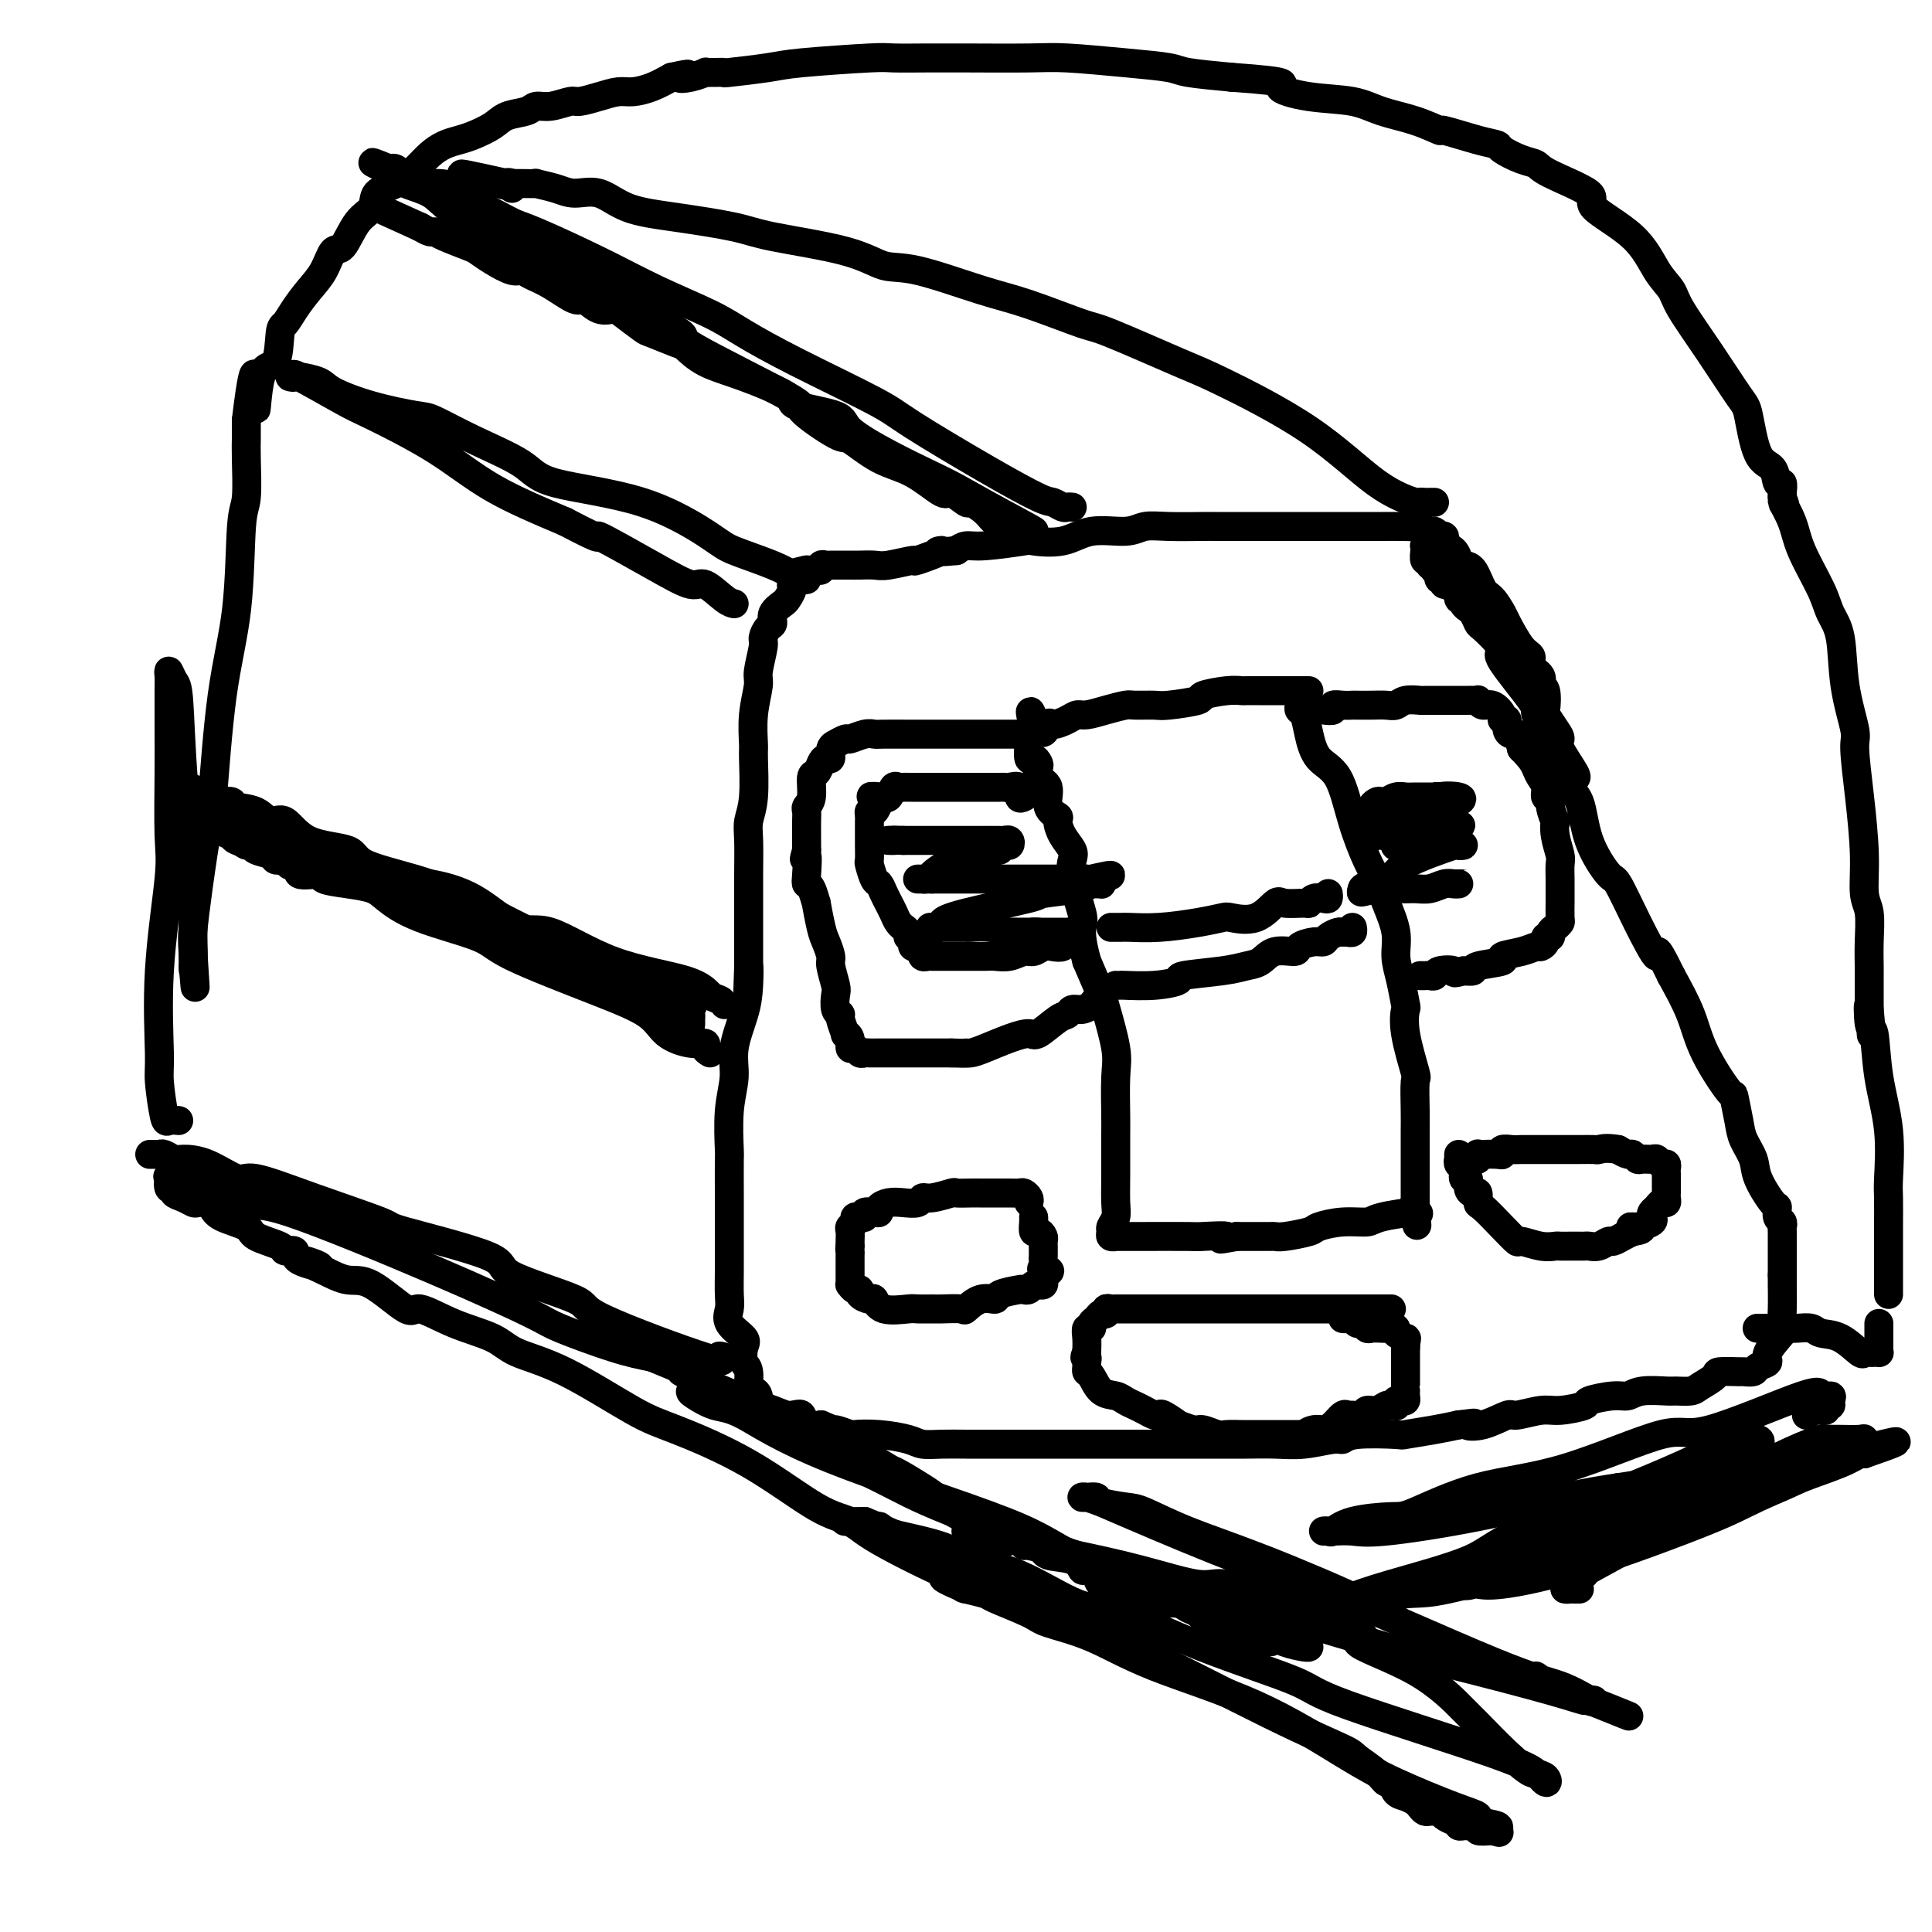 <svg viewBox='0 0 400 400' version='1.1' xmlns='http://www.w3.org/2000/svg' xmlns:xlink='http://www.w3.org/1999/xlink'><g fill='none' stroke='#000000' stroke-width='6' stroke-linecap='round' stroke-linejoin='round'><path d='M299,112c0.120,-0.414 0.241,-0.828 0,-1c-0.241,-0.172 -0.842,-0.102 -1,0c-0.158,0.102 0.128,0.238 0,0c-0.128,-0.238 -0.670,-0.848 -1,-1c-0.330,-0.152 -0.449,0.156 -1,0c-0.551,-0.156 -1.536,-0.774 -2,-1c-0.464,-0.226 -0.408,-0.061 -1,0c-0.592,0.061 -1.831,0.016 -3,0c-1.169,-0.016 -2.268,-0.004 -4,0c-1.732,0.004 -4.098,0.001 -5,0c-0.902,-0.001 -0.339,-0.000 -1,0c-0.661,0.000 -2.545,0.000 -4,0c-1.455,-0.000 -2.483,-0.000 -5,0c-2.517,0.000 -6.525,0.000 -9,0c-2.475,-0.000 -3.418,-0.001 -5,0c-1.582,0.001 -3.802,0.005 -5,0c-1.198,-0.005 -1.372,-0.017 -3,0c-1.628,0.017 -4.708,0.065 -7,0c-2.292,-0.065 -3.796,-0.241 -5,0c-1.204,0.241 -2.109,0.901 -4,1c-1.891,0.099 -4.768,-0.362 -7,0c-2.232,0.362 -3.819,1.546 -6,2c-2.181,0.454 -4.954,0.177 -6,0c-1.046,-0.177 -0.363,-0.254 -2,0c-1.637,0.254 -5.595,0.838 -8,1c-2.405,0.162 -3.259,-0.096 -4,0c-0.741,0.096 -1.371,0.548 -2,1'/><path d='M198,114c-6.407,0.648 -2.923,-0.233 -3,0c-0.077,0.233 -3.715,1.579 -5,2c-1.285,0.421 -0.218,-0.083 -1,0c-0.782,0.083 -3.413,0.754 -5,1c-1.587,0.246 -2.131,0.066 -3,0c-0.869,-0.066 -2.064,-0.018 -3,0c-0.936,0.018 -1.612,0.005 -2,0c-0.388,-0.005 -0.486,-0.002 -1,0c-0.514,0.002 -1.443,0.004 -2,0c-0.557,-0.004 -0.741,-0.015 -1,0c-0.259,0.015 -0.594,0.057 -1,0c-0.406,-0.057 -0.882,-0.211 -1,0c-0.118,0.211 0.123,0.789 0,1c-0.123,0.211 -0.610,0.057 -1,0c-0.390,-0.057 -0.683,-0.016 -1,0c-0.317,0.016 -0.659,0.008 -1,0'/><path d='M167,118c-5.184,1.019 -2.645,1.568 -2,2c0.645,0.432 -0.606,0.748 -1,1c-0.394,0.252 0.067,0.439 0,1c-0.067,0.561 -0.662,1.497 -1,2c-0.338,0.503 -0.420,0.572 -1,1c-0.580,0.428 -1.657,1.214 -2,2c-0.343,0.786 0.048,1.573 0,2c-0.048,0.427 -0.534,0.496 -1,1c-0.466,0.504 -0.913,1.444 -1,2c-0.087,0.556 0.187,0.727 0,2c-0.187,1.273 -0.835,3.648 -1,5c-0.165,1.352 0.153,1.680 0,3c-0.153,1.320 -0.777,3.630 -1,6c-0.223,2.370 -0.046,4.798 0,6c0.046,1.202 -0.040,1.177 0,3c0.040,1.823 0.207,5.495 0,8c-0.207,2.505 -0.788,3.843 -1,5c-0.212,1.157 -0.057,2.131 0,4c0.057,1.869 0.015,4.632 0,7c-0.015,2.368 -0.004,4.340 0,5c0.004,0.660 0.001,0.008 0,1c-0.001,0.992 -0.000,3.627 0,5c0.000,1.373 0.000,1.484 0,2c-0.000,0.516 -0.000,1.437 0,2c0.000,0.563 0.000,0.767 0,1c-0.000,0.233 -0.000,0.495 0,1c0.000,0.505 0.000,1.252 0,2'/><path d='M155,200c-0.317,9.554 -0.108,2.938 0,1c0.108,-1.938 0.116,0.802 0,3c-0.116,2.198 -0.357,3.855 -1,6c-0.643,2.145 -1.689,4.779 -2,7c-0.311,2.221 0.113,4.028 0,6c-0.113,1.972 -0.762,4.110 -1,7c-0.238,2.890 -0.064,6.532 0,8c0.064,1.468 0.017,0.762 0,2c-0.017,1.238 -0.005,4.421 0,7c0.005,2.579 0.002,4.553 0,6c-0.002,1.447 -0.004,2.368 0,4c0.004,1.632 0.012,3.974 0,6c-0.012,2.026 -0.045,3.735 0,5c0.045,1.265 0.169,2.087 0,3c-0.169,0.913 -0.630,1.919 0,3c0.630,1.081 2.350,2.238 3,3c0.650,0.762 0.229,1.128 0,2c-0.229,0.872 -0.268,2.251 0,3c0.268,0.749 0.841,0.869 1,2c0.159,1.131 -0.098,3.272 0,4c0.098,0.728 0.551,0.041 1,0c0.449,-0.041 0.896,0.562 1,1c0.104,0.438 -0.133,0.709 0,1c0.133,0.291 0.637,0.600 1,1c0.363,0.400 0.584,0.890 1,1c0.416,0.110 1.027,-0.159 1,0c-0.027,0.159 -0.692,0.747 0,1c0.692,0.253 2.742,0.171 4,0c1.258,-0.171 1.723,-0.431 2,0c0.277,0.431 0.365,1.552 1,2c0.635,0.448 1.818,0.224 3,0'/><path d='M170,295c2.819,1.250 2.365,0.873 3,1c0.635,0.127 2.357,0.756 3,1c0.643,0.244 0.207,0.104 1,0c0.793,-0.104 2.813,-0.171 5,0c2.187,0.171 4.539,0.582 6,1c1.461,0.418 2.030,0.844 3,1c0.970,0.156 2.340,0.042 4,0c1.660,-0.042 3.608,-0.011 5,0c1.392,0.011 2.226,0.003 3,0c0.774,-0.003 1.488,-0.001 3,0c1.512,0.001 3.820,0.000 5,0c1.180,-0.000 1.230,-0.000 2,0c0.770,0.000 2.258,0.000 4,0c1.742,-0.000 3.738,-0.000 5,0c1.262,0.000 1.790,0.000 3,0c1.210,-0.000 3.102,-0.000 5,0c1.898,0.000 3.801,0.000 5,0c1.199,-0.000 1.695,-0.000 3,0c1.305,0.000 3.421,0.001 6,0c2.579,-0.001 5.622,-0.004 8,0c2.378,0.004 4.090,0.016 6,0c1.910,-0.016 4.018,-0.061 6,0c1.982,0.061 3.839,0.226 6,0c2.161,-0.226 4.627,-0.844 6,-1c1.373,-0.156 1.654,0.152 2,0c0.346,-0.152 0.756,-0.762 3,-1c2.244,-0.238 6.323,-0.105 8,0c1.677,0.105 0.951,0.182 2,0c1.049,-0.182 3.871,-0.623 6,-1c2.129,-0.377 3.564,-0.688 5,-1'/><path d='M302,295c5.299,-0.653 2.546,-0.284 2,0c-0.546,0.284 1.114,0.483 3,0c1.886,-0.483 3.999,-1.649 5,-2c1.001,-0.351 0.891,0.114 2,0c1.109,-0.114 3.438,-0.805 5,-1c1.562,-0.195 2.358,0.106 4,0c1.642,-0.106 4.131,-0.621 5,-1c0.869,-0.379 0.117,-0.623 1,-1c0.883,-0.377 3.400,-0.886 5,-1c1.600,-0.114 2.281,0.166 3,0c0.719,-0.166 1.475,-0.779 3,-1c1.525,-0.221 3.817,-0.052 5,0c1.183,0.052 1.255,-0.014 2,0c0.745,0.014 2.162,0.109 3,0c0.838,-0.109 1.098,-0.422 2,-1c0.902,-0.578 2.445,-1.422 3,-2c0.555,-0.578 0.122,-0.890 1,-1c0.878,-0.110 3.067,-0.018 4,0c0.933,0.018 0.611,-0.037 1,0c0.389,0.037 1.489,0.167 2,0c0.511,-0.167 0.435,-0.630 1,-1c0.565,-0.370 1.773,-0.645 2,-1c0.227,-0.355 -0.528,-0.789 0,-2c0.528,-1.211 2.338,-3.199 3,-4c0.662,-0.801 0.178,-0.413 0,-1c-0.178,-0.587 -0.048,-2.147 0,-4c0.048,-1.853 0.013,-3.999 0,-5c-0.013,-1.001 -0.004,-0.857 0,-1c0.004,-0.143 0.002,-0.571 0,-1'/><path d='M369,264c-0.000,-2.201 -0.000,-1.702 0,-2c0.000,-0.298 0.000,-1.393 0,-2c-0.000,-0.607 -0.000,-0.726 0,-1c0.000,-0.274 0.001,-0.704 0,-1c-0.001,-0.296 -0.004,-0.459 0,-1c0.004,-0.541 0.015,-1.459 0,-2c-0.015,-0.541 -0.058,-0.705 0,-1c0.058,-0.295 0.215,-0.722 0,-1c-0.215,-0.278 -0.802,-0.408 -1,-1c-0.198,-0.592 -0.007,-1.645 0,-2c0.007,-0.355 -0.169,-0.010 -1,-1c-0.831,-0.990 -2.318,-3.314 -3,-5c-0.682,-1.686 -0.560,-2.732 -1,-4c-0.440,-1.268 -1.441,-2.756 -2,-4c-0.559,-1.244 -0.676,-2.245 -1,-4c-0.324,-1.755 -0.855,-4.266 -1,-5c-0.145,-0.734 0.095,0.308 -1,-1c-1.095,-1.308 -3.526,-4.968 -5,-8c-1.474,-3.032 -1.993,-5.438 -3,-8c-1.007,-2.562 -2.504,-5.281 -4,-8'/><path d='M346,202c-3.901,-8.034 -2.653,-4.119 -3,-4c-0.347,0.119 -2.291,-3.557 -4,-7c-1.709,-3.443 -3.185,-6.652 -4,-8c-0.815,-1.348 -0.969,-0.836 -2,-2c-1.031,-1.164 -2.940,-4.004 -4,-7c-1.060,-2.996 -1.273,-6.148 -2,-8c-0.727,-1.852 -1.969,-2.406 -3,-4c-1.031,-1.594 -1.852,-4.230 -3,-7c-1.148,-2.770 -2.624,-5.675 -3,-7c-0.376,-1.325 0.348,-1.070 -1,-3c-1.348,-1.930 -4.767,-6.046 -6,-8c-1.233,-1.954 -0.281,-1.745 0,-2c0.281,-0.255 -0.111,-0.972 -1,-2c-0.889,-1.028 -2.276,-2.366 -3,-3c-0.724,-0.634 -0.787,-0.565 -1,-1c-0.213,-0.435 -0.578,-1.375 -1,-2c-0.422,-0.625 -0.902,-0.936 -1,-1c-0.098,-0.064 0.185,0.119 0,0c-0.185,-0.119 -0.839,-0.538 -1,-1c-0.161,-0.462 0.169,-0.965 0,-1c-0.169,-0.035 -0.838,0.398 -1,0c-0.162,-0.398 0.182,-1.627 0,-2c-0.182,-0.373 -0.890,0.111 -1,0c-0.110,-0.111 0.377,-0.818 0,-1c-0.377,-0.182 -1.617,0.162 -2,0c-0.383,-0.162 0.091,-0.831 0,-1c-0.091,-0.169 -0.746,0.161 -1,0c-0.254,-0.161 -0.107,-0.813 0,-1c0.107,-0.187 0.173,0.089 0,0c-0.173,-0.089 -0.587,-0.545 -1,-1'/><path d='M297,118c-3.111,-4.399 -0.890,-1.895 0,-1c0.890,0.895 0.449,0.181 0,0c-0.449,-0.181 -0.905,0.172 -1,0c-0.095,-0.172 0.170,-0.869 0,-1c-0.170,-0.131 -0.775,0.305 -1,0c-0.225,-0.305 -0.072,-1.350 0,-2c0.072,-0.650 0.061,-0.906 0,-1c-0.061,-0.094 -0.174,-0.025 0,0c0.174,0.025 0.635,0.007 1,0c0.365,-0.007 0.634,-0.002 1,0c0.366,0.002 0.829,0.000 1,0c0.171,-0.000 0.049,-0.000 0,0c-0.049,0.000 -0.024,0.000 0,0'/><path d='M298,113c0.583,-0.033 0.540,-0.114 1,0c0.460,0.114 1.422,0.423 2,1c0.578,0.577 0.773,1.424 1,2c0.227,0.576 0.485,0.883 1,1c0.515,0.117 1.288,0.045 2,1c0.712,0.955 1.363,2.939 2,4c0.637,1.061 1.261,1.201 2,2c0.739,0.799 1.593,2.259 2,3c0.407,0.741 0.365,0.764 1,2c0.635,1.236 1.945,3.684 3,5c1.055,1.316 1.856,1.501 2,2c0.144,0.499 -0.367,1.311 0,2c0.367,0.689 1.613,1.254 2,2c0.387,0.746 -0.086,1.674 0,2c0.086,0.326 0.732,0.052 1,1c0.268,0.948 0.160,3.118 0,4c-0.160,0.882 -0.371,0.475 0,1c0.371,0.525 1.325,1.983 2,3c0.675,1.017 1.070,1.593 1,2c-0.070,0.407 -0.606,0.645 0,2c0.606,1.355 2.356,3.826 3,5c0.644,1.174 0.184,1.050 0,1c-0.184,-0.050 -0.092,-0.025 0,0'/><path d='M269,145c0.025,0.317 0.049,0.634 0,1c-0.049,0.366 -0.172,0.782 0,1c0.172,0.218 0.640,0.239 1,1c0.360,0.761 0.614,2.262 1,4c0.386,1.738 0.904,3.713 2,5c1.096,1.287 2.768,1.886 4,4c1.232,2.114 2.022,5.744 3,9c0.978,3.256 2.142,6.138 3,8c0.858,1.862 1.410,2.705 2,4c0.590,1.295 1.220,3.041 2,5c0.780,1.959 1.712,4.130 2,6c0.288,1.870 -0.069,3.440 0,5c0.069,1.560 0.562,3.109 1,5c0.438,1.891 0.821,4.123 1,5c0.179,0.877 0.153,0.397 0,1c-0.153,0.603 -0.433,2.288 0,5c0.433,2.712 1.580,6.451 2,8c0.420,1.549 0.112,0.907 0,2c-0.112,1.093 -0.030,3.922 0,6c0.030,2.078 0.008,3.407 0,4c-0.008,0.593 -0.002,0.451 0,1c0.002,0.549 0.001,1.790 0,3c-0.001,1.210 -0.000,2.390 0,3c0.000,0.610 0.000,0.650 0,1c-0.000,0.350 -0.000,1.011 0,2c0.000,0.989 0.000,2.305 0,3c-0.000,0.695 -0.000,0.770 0,1c0.000,0.230 0.000,0.615 0,1'/><path d='M293,249c0.647,8.826 0.264,2.891 0,1c-0.264,-1.891 -0.411,0.263 0,1c0.411,0.737 1.378,0.057 0,0c-1.378,-0.057 -5.100,0.509 -7,1c-1.900,0.491 -1.976,0.906 -3,1c-1.024,0.094 -2.996,-0.132 -5,0c-2.004,0.132 -4.042,0.624 -5,1c-0.958,0.376 -0.838,0.637 -2,1c-1.162,0.363 -3.605,0.829 -5,1c-1.395,0.171 -1.740,0.046 -2,0c-0.260,-0.046 -0.433,-0.012 -1,0c-0.567,0.012 -1.528,0.003 -2,0c-0.472,-0.003 -0.455,-0.001 -1,0c-0.545,0.001 -1.651,0.000 -2,0c-0.349,-0.000 0.060,-0.000 0,0c-0.060,0.000 -0.589,0.000 -1,0c-0.411,-0.000 -0.706,-0.000 -1,0'/><path d='M256,256c-5.885,1.083 -2.096,0.290 -2,0c0.096,-0.290 -3.500,-0.078 -5,0c-1.500,0.078 -0.903,0.022 -3,0c-2.097,-0.022 -6.887,-0.009 -10,0c-3.113,0.009 -4.548,0.014 -5,0c-0.452,-0.014 0.079,-0.048 0,0c-0.079,0.048 -0.767,0.177 -1,0c-0.233,-0.177 -0.010,-0.661 0,-1c0.010,-0.339 -0.194,-0.532 0,-1c0.194,-0.468 0.784,-1.212 1,-2c0.216,-0.788 0.057,-1.621 0,-3c-0.057,-1.379 -0.013,-3.305 0,-6c0.013,-2.695 -0.004,-6.158 0,-8c0.004,-1.842 0.028,-2.061 0,-4c-0.028,-1.939 -0.107,-5.597 0,-8c0.107,-2.403 0.400,-3.551 0,-6c-0.400,-2.449 -1.492,-6.198 -2,-8c-0.508,-1.802 -0.431,-1.658 -1,-3c-0.569,-1.342 -1.785,-4.171 -3,-7'/><path d='M225,199c-1.187,-4.286 -1.153,-6.001 -1,-7c0.153,-0.999 0.427,-1.281 0,-3c-0.427,-1.719 -1.555,-4.874 -2,-7c-0.445,-2.126 -0.208,-3.224 0,-4c0.208,-0.776 0.387,-1.231 0,-2c-0.387,-0.769 -1.342,-1.852 -2,-3c-0.658,-1.148 -1.021,-2.362 -1,-3c0.021,-0.638 0.426,-0.700 0,-1c-0.426,-0.300 -1.683,-0.839 -2,-2c-0.317,-1.161 0.304,-2.942 0,-4c-0.304,-1.058 -1.535,-1.391 -2,-2c-0.465,-0.609 -0.163,-1.494 0,-2c0.163,-0.506 0.187,-0.632 0,-1c-0.187,-0.368 -0.586,-0.978 -1,-1c-0.414,-0.022 -0.843,0.545 -1,0c-0.157,-0.545 -0.043,-2.202 0,-3c0.043,-0.798 0.014,-0.736 0,-1c-0.014,-0.264 -0.014,-0.854 0,-1c0.014,-0.146 0.042,0.153 0,0c-0.042,-0.153 -0.155,-0.758 0,-1c0.155,-0.242 0.577,-0.121 1,0'/><path d='M214,151c-1.591,-7.362 -0.070,-1.766 1,0c1.070,1.766 1.689,-0.297 2,-1c0.311,-0.703 0.315,-0.048 1,0c0.685,0.048 2.050,-0.513 3,-1c0.950,-0.487 1.484,-0.901 2,-1c0.516,-0.099 1.013,0.117 2,0c0.987,-0.117 2.462,-0.566 4,-1c1.538,-0.434 3.139,-0.851 4,-1c0.861,-0.149 0.983,-0.029 2,0c1.017,0.029 2.929,-0.035 4,0c1.071,0.035 1.299,0.167 3,0c1.701,-0.167 4.874,-0.633 6,-1c1.126,-0.367 0.205,-0.634 1,-1c0.795,-0.366 3.305,-0.830 5,-1c1.695,-0.170 2.573,-0.046 3,0c0.427,0.046 0.403,0.012 1,0c0.597,-0.012 1.817,-0.003 3,0c1.183,0.003 2.330,0.001 3,0c0.670,-0.001 0.863,-0.000 1,0c0.137,0.000 0.219,0.000 1,0c0.781,-0.000 2.261,-0.000 3,0c0.739,0.000 0.737,0.000 1,0c0.263,-0.000 0.789,-0.000 1,0c0.211,0.000 0.105,0.000 0,0'/><path d='M213,152c-0.376,-0.000 -0.752,-0.000 -1,0c-0.248,0.000 -0.367,0.000 -1,0c-0.633,-0.000 -1.779,-0.000 -2,0c-0.221,0.000 0.484,0.000 0,0c-0.484,-0.000 -2.158,-0.000 -4,0c-1.842,0.000 -3.852,0.000 -5,0c-1.148,-0.000 -1.435,-0.000 -2,0c-0.565,0.000 -1.408,0.000 -3,0c-1.592,-0.000 -3.934,-0.001 -5,0c-1.066,0.001 -0.857,0.004 -2,0c-1.143,-0.004 -3.639,-0.016 -5,0c-1.361,0.016 -1.588,0.061 -2,0c-0.412,-0.061 -1.009,-0.227 -2,0c-0.991,0.227 -2.375,0.847 -3,1c-0.625,0.153 -0.492,-0.162 -1,0c-0.508,0.162 -1.656,0.799 -2,1c-0.344,0.201 0.115,-0.035 0,0c-0.115,0.035 -0.804,0.343 -1,1c-0.196,0.657 0.101,1.665 0,2c-0.101,0.335 -0.600,-0.002 -1,0c-0.400,0.002 -0.699,0.343 -1,1c-0.301,0.657 -0.602,1.629 -1,2c-0.398,0.371 -0.891,0.142 -1,1c-0.109,0.858 0.167,2.804 0,4c-0.167,1.196 -0.777,1.644 -1,2c-0.223,0.356 -0.060,0.621 0,1c0.060,0.379 0.016,0.871 0,2c-0.016,1.129 -0.005,2.894 0,4c0.005,1.106 0.002,1.553 0,2'/><path d='M167,176c-0.931,3.419 -0.260,0.967 0,1c0.260,0.033 0.107,2.551 0,4c-0.107,1.449 -0.169,1.831 0,2c0.169,0.169 0.570,0.127 1,1c0.430,0.873 0.890,2.661 1,3c0.110,0.339 -0.129,-0.771 0,0c0.129,0.771 0.627,3.422 1,5c0.373,1.578 0.622,2.084 1,3c0.378,0.916 0.885,2.242 1,3c0.115,0.758 -0.161,0.949 0,2c0.161,1.051 0.760,2.962 1,4c0.240,1.038 0.121,1.204 0,2c-0.121,0.796 -0.244,2.223 0,3c0.244,0.777 0.854,0.903 1,1c0.146,0.097 -0.172,0.163 0,1c0.172,0.837 0.834,2.444 1,3c0.166,0.556 -0.163,0.062 0,0c0.163,-0.062 0.817,0.309 1,1c0.183,0.691 -0.106,1.702 0,2c0.106,0.298 0.608,-0.116 1,0c0.392,0.116 0.673,0.763 1,1c0.327,0.237 0.700,0.063 1,0c0.300,-0.063 0.527,-0.017 1,0c0.473,0.017 1.190,0.005 2,0c0.810,-0.005 1.711,-0.001 2,0c0.289,0.001 -0.036,0.000 1,0c1.036,-0.000 3.432,-0.000 5,0c1.568,0.000 2.307,0.000 3,0c0.693,-0.000 1.341,-0.000 2,0c0.659,0.000 1.330,0.000 2,0'/><path d='M197,218c3.899,0.146 3.146,0.010 3,0c-0.146,-0.010 0.315,0.105 1,0c0.685,-0.105 1.594,-0.431 3,-1c1.406,-0.569 3.308,-1.381 5,-2c1.692,-0.619 3.174,-1.046 4,-1c0.826,0.046 0.998,0.563 2,0c1.002,-0.563 2.836,-2.206 4,-3c1.164,-0.794 1.660,-0.739 2,-1c0.340,-0.261 0.526,-0.840 1,-1c0.474,-0.160 1.237,0.097 2,0c0.763,-0.097 1.525,-0.548 2,-1c0.475,-0.452 0.663,-0.905 1,-1c0.337,-0.095 0.821,0.167 1,0c0.179,-0.167 0.051,-0.762 0,-1c-0.051,-0.238 -0.026,-0.119 0,0'/><path d='M274,147c0.891,0.113 1.781,0.226 2,0c0.219,-0.226 -0.234,-0.793 0,-1c0.234,-0.207 1.154,-0.056 2,0c0.846,0.056 1.616,0.016 2,0c0.384,-0.016 0.381,-0.008 1,0c0.619,0.008 1.862,0.016 3,0c1.138,-0.016 2.173,-0.057 3,0c0.827,0.057 1.445,0.211 2,0c0.555,-0.211 1.045,-0.789 2,-1c0.955,-0.211 2.374,-0.057 3,0c0.626,0.057 0.458,0.015 1,0c0.542,-0.015 1.794,-0.004 3,0c1.206,0.004 2.364,0.001 3,0c0.636,-0.001 0.749,0.000 1,0c0.251,-0.000 0.641,-0.001 1,0c0.359,0.001 0.687,0.005 1,0c0.313,-0.005 0.611,-0.017 1,0c0.389,0.017 0.868,0.064 1,0c0.132,-0.064 -0.085,-0.237 0,0c0.085,0.237 0.472,0.885 1,1c0.528,0.115 1.198,-0.303 2,0c0.802,0.303 1.734,1.325 2,2c0.266,0.675 -0.136,1.002 0,1c0.136,-0.002 0.810,-0.332 1,0c0.190,0.332 -0.104,1.326 0,2c0.104,0.674 0.605,1.028 1,1c0.395,-0.028 0.684,-0.436 1,0c0.316,0.436 0.658,1.718 1,3'/><path d='M315,155c2.338,2.355 2.683,3.243 3,4c0.317,0.757 0.606,1.384 1,2c0.394,0.616 0.894,1.221 1,2c0.106,0.779 -0.182,1.734 0,2c0.182,0.266 0.832,-0.156 1,0c0.168,0.156 -0.147,0.889 0,2c0.147,1.111 0.757,2.600 1,3c0.243,0.400 0.118,-0.289 0,0c-0.118,0.289 -0.228,1.558 0,3c0.228,1.442 0.793,3.059 1,4c0.207,0.941 0.056,1.206 0,2c-0.056,0.794 -0.015,2.118 0,3c0.015,0.882 0.005,1.321 0,2c-0.005,0.679 -0.004,1.596 0,2c0.004,0.404 0.011,0.293 0,1c-0.011,0.707 -0.040,2.232 0,3c0.040,0.768 0.150,0.779 0,1c-0.150,0.221 -0.561,0.650 -1,1c-0.439,0.350 -0.905,0.620 -1,1c-0.095,0.380 0.183,0.872 0,1c-0.183,0.128 -0.826,-0.106 -1,0c-0.174,0.106 0.123,0.553 0,1c-0.123,0.447 -0.665,0.893 -1,1c-0.335,0.107 -0.462,-0.126 -1,0c-0.538,0.126 -1.488,0.612 -3,1c-1.512,0.388 -3.588,0.679 -4,1c-0.412,0.321 0.838,0.674 0,1c-0.838,0.326 -3.764,0.626 -5,1c-1.236,0.374 -0.782,0.821 -1,1c-0.218,0.179 -1.109,0.089 -2,0'/><path d='M303,201c-2.759,0.790 -1.656,0.264 -2,0c-0.344,-0.264 -2.134,-0.267 -3,0c-0.866,0.267 -0.807,0.804 -1,1c-0.193,0.196 -0.639,0.053 -1,0c-0.361,-0.053 -0.636,-0.014 -1,0c-0.364,0.014 -0.818,0.004 -1,0c-0.182,-0.004 -0.091,-0.002 0,0'/><path d='M213,249c0.094,-0.309 0.187,-0.619 0,-1c-0.187,-0.381 -0.656,-0.834 -1,-1c-0.344,-0.166 -0.564,-0.044 -1,0c-0.436,0.044 -1.088,0.012 -2,0c-0.912,-0.012 -2.084,-0.003 -3,0c-0.916,0.003 -1.577,-0.000 -2,0c-0.423,0.000 -0.610,0.004 -1,0c-0.390,-0.004 -0.984,-0.016 -2,0c-1.016,0.016 -2.456,0.061 -3,0c-0.544,-0.061 -0.193,-0.226 -1,0c-0.807,0.226 -2.772,0.844 -4,1c-1.228,0.156 -1.720,-0.152 -2,0c-0.280,0.152 -0.348,0.762 -1,1c-0.652,0.238 -1.889,0.102 -3,0c-1.111,-0.102 -2.095,-0.172 -3,0c-0.905,0.172 -1.730,0.586 -2,1c-0.270,0.414 0.016,0.829 0,1c-0.016,0.171 -0.334,0.098 -1,0c-0.666,-0.098 -1.680,-0.219 -2,0c-0.320,0.219 0.054,0.780 0,1c-0.054,0.220 -0.536,0.099 -1,0c-0.464,-0.099 -0.909,-0.178 -1,0c-0.091,0.178 0.172,0.611 0,1c-0.172,0.389 -0.778,0.733 -1,1c-0.222,0.267 -0.060,0.456 0,1c0.060,0.544 0.017,1.441 0,2c-0.017,0.559 -0.009,0.779 0,1'/><path d='M176,258c-0.155,0.949 -0.042,0.821 0,1c0.042,0.179 0.011,0.665 0,1c-0.011,0.335 -0.004,0.520 0,1c0.004,0.480 0.004,1.257 0,2c-0.004,0.743 -0.011,1.452 0,2c0.011,0.548 0.040,0.934 0,1c-0.040,0.066 -0.147,-0.188 0,0c0.147,0.188 0.550,0.819 1,1c0.450,0.181 0.946,-0.088 1,0c0.054,0.088 -0.336,0.531 0,1c0.336,0.469 1.397,0.963 2,1c0.603,0.037 0.746,-0.382 1,0c0.254,0.382 0.618,1.567 2,2c1.382,0.433 3.782,0.116 5,0c1.218,-0.116 1.252,-0.029 2,0c0.748,0.029 2.209,-0.000 3,0c0.791,0.000 0.913,0.029 2,0c1.087,-0.029 3.139,-0.116 4,0c0.861,0.116 0.532,0.434 1,0c0.468,-0.434 1.732,-1.619 3,-2c1.268,-0.381 2.539,0.043 3,0c0.461,-0.043 0.112,-0.551 1,-1c0.888,-0.449 3.012,-0.838 4,-1c0.988,-0.162 0.838,-0.096 1,0c0.162,0.096 0.636,0.223 1,0c0.364,-0.223 0.619,-0.795 1,-1c0.381,-0.205 0.886,-0.044 1,0c0.114,0.044 -0.165,-0.029 0,0c0.165,0.029 0.775,0.162 1,0c0.225,-0.162 0.064,-0.618 0,-1c-0.064,-0.382 -0.032,-0.691 0,-1'/><path d='M216,264c2.630,-1.261 0.705,-0.915 0,-1c-0.705,-0.085 -0.189,-0.601 0,-1c0.189,-0.399 0.051,-0.680 0,-1c-0.051,-0.320 -0.014,-0.677 0,-1c0.014,-0.323 0.004,-0.611 0,-1c-0.004,-0.389 -0.004,-0.879 0,-1c0.004,-0.121 0.011,0.127 0,0c-0.011,-0.127 -0.042,-0.629 0,-1c0.042,-0.371 0.155,-0.611 0,-1c-0.155,-0.389 -0.577,-0.927 -1,-1c-0.423,-0.073 -0.845,0.321 -1,0c-0.155,-0.321 -0.042,-1.356 0,-2c0.042,-0.644 0.012,-0.898 0,-1c-0.012,-0.102 -0.006,-0.051 0,0'/><path d='M302,239c-0.009,0.449 -0.017,0.899 0,1c0.017,0.101 0.061,-0.146 0,0c-0.061,0.146 -0.227,0.687 0,1c0.227,0.313 0.848,0.400 1,1c0.152,0.600 -0.166,1.714 0,2c0.166,0.286 0.815,-0.256 1,0c0.185,0.256 -0.093,1.309 0,2c0.093,0.691 0.559,1.020 1,1c0.441,-0.020 0.858,-0.390 1,0c0.142,0.390 0.010,1.539 0,2c-0.010,0.461 0.100,0.232 1,1c0.900,0.768 2.588,2.531 4,4c1.412,1.469 2.549,2.642 3,3c0.451,0.358 0.218,-0.100 1,0c0.782,0.100 2.580,0.759 4,1c1.420,0.241 2.460,0.065 3,0c0.540,-0.065 0.578,-0.018 1,0c0.422,0.018 1.229,0.006 2,0c0.771,-0.006 1.506,-0.006 2,0c0.494,0.006 0.747,0.016 1,0c0.253,-0.016 0.504,-0.060 1,0c0.496,0.060 1.235,0.223 2,0c0.765,-0.223 1.556,-0.833 2,-1c0.444,-0.167 0.543,0.109 1,0c0.457,-0.109 1.274,-0.603 2,-1c0.726,-0.397 1.363,-0.699 2,-1'/><path d='M338,255c3.701,-0.549 0.952,-0.921 0,-1c-0.952,-0.079 -0.109,0.134 1,0c1.109,-0.134 2.482,-0.614 3,-1c0.518,-0.386 0.181,-0.677 0,-1c-0.181,-0.323 -0.206,-0.678 0,-1c0.206,-0.322 0.644,-0.611 1,-1c0.356,-0.389 0.631,-0.876 1,-1c0.369,-0.124 0.831,0.117 1,0c0.169,-0.117 0.045,-0.591 0,-1c-0.045,-0.409 -0.012,-0.754 0,-1c0.012,-0.246 0.003,-0.394 0,-1c-0.003,-0.606 -0.000,-1.669 0,-2c0.000,-0.331 -0.003,0.070 0,0c0.003,-0.070 0.012,-0.611 0,-1c-0.012,-0.389 -0.044,-0.626 0,-1c0.044,-0.374 0.163,-0.885 0,-1c-0.163,-0.115 -0.607,0.166 -1,0c-0.393,-0.166 -0.735,-0.781 -1,-1c-0.265,-0.219 -0.451,-0.044 -1,0c-0.549,0.044 -1.459,-0.043 -2,0c-0.541,0.043 -0.712,0.218 -1,0c-0.288,-0.218 -0.693,-0.828 -1,-1c-0.307,-0.172 -0.516,0.094 -1,0c-0.484,-0.094 -1.242,-0.547 -2,-1'/><path d='M335,238c-2.435,-0.464 -3.524,-0.124 -4,0c-0.476,0.124 -0.340,0.033 -1,0c-0.660,-0.033 -2.115,-0.009 -3,0c-0.885,0.009 -1.200,0.002 -2,0c-0.800,-0.002 -2.087,-0.000 -3,0c-0.913,0.000 -1.454,-0.001 -2,0c-0.546,0.001 -1.099,0.004 -2,0c-0.901,-0.004 -2.151,-0.015 -3,0c-0.849,0.015 -1.295,0.057 -2,0c-0.705,-0.057 -1.667,-0.211 -2,0c-0.333,0.211 -0.037,0.788 0,1c0.037,0.212 -0.185,0.061 -1,0c-0.815,-0.061 -2.222,-0.030 -3,0c-0.778,0.030 -0.927,0.061 -1,0c-0.073,-0.061 -0.071,-0.212 0,0c0.071,0.212 0.211,0.788 0,1c-0.211,0.212 -0.775,0.061 -1,0c-0.225,-0.061 -0.113,-0.030 0,0'/><path d='M288,271c0.069,-0.000 0.138,-0.000 0,0c-0.138,0.000 -0.481,0.000 -1,0c-0.519,-0.000 -1.212,-0.000 -2,0c-0.788,0.000 -1.671,0.000 -4,0c-2.329,-0.000 -6.104,-0.000 -10,0c-3.896,0.000 -7.914,0.000 -10,0c-2.086,-0.000 -2.239,-0.000 -4,0c-1.761,0.000 -5.128,0.000 -7,0c-1.872,-0.000 -2.248,-0.000 -3,0c-0.752,0.000 -1.879,0.000 -3,0c-1.121,-0.000 -2.235,-0.000 -3,0c-0.765,0.000 -1.179,0.000 -2,0c-0.821,-0.000 -2.047,-0.000 -3,0c-0.953,0.000 -1.631,0.000 -2,0c-0.369,-0.000 -0.429,-0.001 -1,0c-0.571,0.001 -1.655,0.004 -2,0c-0.345,-0.004 0.048,-0.016 0,0c-0.048,0.016 -0.537,0.060 -1,0c-0.463,-0.060 -0.899,-0.224 -1,0c-0.101,0.224 0.131,0.835 0,1c-0.131,0.165 -0.627,-0.115 -1,0c-0.373,0.115 -0.622,0.624 -1,1c-0.378,0.376 -0.886,0.617 -1,1c-0.114,0.383 0.165,0.907 0,1c-0.165,0.093 -0.775,-0.244 -1,0c-0.225,0.244 -0.064,1.070 0,2c0.064,0.930 0.032,1.965 0,3'/><path d='M225,280c-0.773,1.570 -0.205,0.996 0,1c0.205,0.004 0.046,0.586 0,1c-0.046,0.414 0.022,0.660 0,1c-0.022,0.340 -0.133,0.774 0,1c0.133,0.226 0.511,0.246 1,1c0.489,0.754 1.089,2.243 2,3c0.911,0.757 2.131,0.781 3,1c0.869,0.219 1.385,0.634 2,1c0.615,0.366 1.328,0.685 2,1c0.672,0.315 1.302,0.628 2,1c0.698,0.372 1.463,0.802 2,1c0.537,0.198 0.848,0.162 1,0c0.152,-0.162 0.147,-0.451 1,0c0.853,0.451 2.564,1.641 3,2c0.436,0.359 -0.404,-0.114 0,0c0.404,0.114 2.052,0.815 3,1c0.948,0.185 1.195,-0.147 2,0c0.805,0.147 2.169,0.771 3,1c0.831,0.229 1.130,0.061 2,0c0.870,-0.061 2.312,-0.016 3,0c0.688,0.016 0.622,0.004 1,0c0.378,-0.004 1.202,-0.001 2,0c0.798,0.001 1.571,0.000 2,0c0.429,-0.000 0.513,-0.000 1,0c0.487,0.000 1.377,0.000 2,0c0.623,-0.000 0.979,-0.000 1,0c0.021,0.000 -0.293,0.000 0,0c0.293,-0.000 1.194,-0.000 2,0c0.806,0.000 1.516,0.000 2,0c0.484,-0.000 0.742,-0.000 1,0'/><path d='M271,297c4.142,0.372 0.997,0.302 0,0c-0.997,-0.302 0.153,-0.837 1,-1c0.847,-0.163 1.392,0.047 2,0c0.608,-0.047 1.280,-0.351 2,-1c0.720,-0.649 1.487,-1.642 2,-2c0.513,-0.358 0.770,-0.081 1,0c0.230,0.081 0.433,-0.035 1,0c0.567,0.035 1.500,0.220 2,0c0.500,-0.220 0.569,-0.844 1,-1c0.431,-0.156 1.226,0.155 2,0c0.774,-0.155 1.527,-0.777 2,-1c0.473,-0.223 0.665,-0.046 1,0c0.335,0.046 0.811,-0.040 1,0c0.189,0.040 0.089,0.204 0,0c-0.089,-0.204 -0.167,-0.776 0,-1c0.167,-0.224 0.581,-0.098 1,0c0.419,0.098 0.844,0.169 1,0c0.156,-0.169 0.042,-0.579 0,-1c-0.042,-0.421 -0.011,-0.854 0,-1c0.011,-0.146 0.003,-0.003 0,0c-0.003,0.003 -0.001,-0.132 0,-1c0.001,-0.868 0.000,-2.470 0,-3c-0.000,-0.530 -0.000,0.013 0,0c0.000,-0.013 0.000,-0.581 0,-1c-0.000,-0.419 -0.000,-0.690 0,-1c0.000,-0.310 0.000,-0.660 0,-1c-0.000,-0.340 -0.000,-0.668 0,-1c0.000,-0.332 0.000,-0.666 0,-1'/><path d='M291,279c0.124,-2.110 0.434,-1.886 0,-2c-0.434,-0.114 -1.611,-0.567 -2,-1c-0.389,-0.433 0.012,-0.847 0,-1c-0.012,-0.153 -0.437,-0.045 -1,0c-0.563,0.045 -1.264,0.027 -2,0c-0.736,-0.027 -1.507,-0.064 -2,0c-0.493,0.064 -0.709,0.227 -1,0c-0.291,-0.227 -0.656,-0.846 -1,-1c-0.344,-0.154 -0.667,0.155 -1,0c-0.333,-0.155 -0.677,-0.773 -1,-1c-0.323,-0.227 -0.625,-0.061 -1,0c-0.375,0.061 -0.821,0.017 -1,0c-0.179,-0.017 -0.089,-0.009 0,0'/><path d='M297,104c-0.343,-0.004 -0.687,-0.008 -1,0c-0.313,0.008 -0.596,0.026 -1,0c-0.404,-0.026 -0.930,-0.098 -1,0c-0.070,0.098 0.315,0.364 -1,0c-1.315,-0.364 -4.331,-1.359 -8,-4c-3.669,-2.641 -7.990,-6.928 -14,-11c-6.010,-4.072 -13.708,-7.927 -18,-10c-4.292,-2.073 -5.179,-2.363 -9,-4c-3.821,-1.637 -10.576,-4.621 -14,-6c-3.424,-1.379 -3.517,-1.152 -6,-2c-2.483,-0.848 -7.358,-2.772 -11,-4c-3.642,-1.228 -6.053,-1.761 -10,-3c-3.947,-1.239 -9.431,-3.185 -13,-4c-3.569,-0.815 -5.224,-0.498 -7,-1c-1.776,-0.502 -3.674,-1.824 -8,-3c-4.326,-1.176 -11.079,-2.208 -15,-3c-3.921,-0.792 -5.010,-1.346 -8,-2c-2.990,-0.654 -7.880,-1.407 -12,-2c-4.120,-0.593 -7.470,-1.024 -10,-2c-2.530,-0.976 -4.241,-2.496 -6,-3c-1.759,-0.504 -3.566,0.009 -5,0c-1.434,-0.009 -2.493,-0.538 -4,-1c-1.507,-0.462 -3.461,-0.856 -4,-1c-0.539,-0.144 0.336,-0.039 0,0c-0.336,0.039 -1.884,0.010 -3,0c-1.116,-0.010 -1.800,-0.003 -2,0c-0.200,0.003 0.086,0.001 0,0c-0.086,-0.001 -0.543,-0.000 -1,0'/><path d='M105,38c-17.266,-3.872 -6.430,-1.051 -2,0c4.430,1.051 2.456,0.333 2,0c-0.456,-0.333 0.608,-0.282 1,0c0.392,0.282 0.112,0.795 0,1c-0.112,0.205 -0.056,0.103 0,0'/><path d='M167,120c-0.716,0.124 -1.431,0.248 -2,0c-0.569,-0.248 -0.991,-0.866 -1,-1c-0.009,-0.134 0.396,0.218 0,0c-0.396,-0.218 -1.594,-1.005 -4,-2c-2.406,-0.995 -6.021,-2.197 -8,-3c-1.979,-0.803 -2.322,-1.207 -5,-3c-2.678,-1.793 -7.691,-4.974 -14,-7c-6.309,-2.026 -13.915,-2.895 -18,-4c-4.085,-1.105 -4.648,-2.445 -7,-4c-2.352,-1.555 -6.493,-3.326 -10,-5c-3.507,-1.674 -6.379,-3.250 -8,-4c-1.621,-0.750 -1.990,-0.674 -4,-1c-2.010,-0.326 -5.662,-1.054 -9,-2c-3.338,-0.946 -6.364,-2.110 -8,-3c-1.636,-0.890 -1.883,-1.505 -3,-2c-1.117,-0.495 -3.102,-0.869 -4,-1c-0.898,-0.131 -0.707,-0.018 -1,0c-0.293,0.018 -1.069,-0.060 -1,0c0.069,0.060 0.983,0.256 1,0c0.017,-0.256 -0.863,-0.966 1,0c1.863,0.966 6.469,3.607 9,5c2.531,1.393 2.988,1.538 6,3c3.012,1.462 8.580,4.240 13,7c4.420,2.760 7.691,5.503 12,8c4.309,2.497 9.654,4.749 15,7'/><path d='M117,108c9.547,5.025 5.916,2.586 7,3c1.084,0.414 6.883,3.680 11,6c4.117,2.320 6.554,3.693 8,4c1.446,0.307 1.903,-0.454 3,0c1.097,0.454 2.834,2.122 4,3c1.166,0.878 1.762,0.965 2,1c0.238,0.035 0.119,0.017 0,0'/><path d='M150,281c-0.699,-0.220 -1.399,-0.439 -1,0c0.399,0.439 1.895,1.537 -3,0c-4.895,-1.537 -16.183,-5.708 -21,-8c-4.817,-2.292 -3.164,-2.705 -6,-4c-2.836,-1.295 -10.160,-3.472 -13,-5c-2.840,-1.528 -1.195,-2.407 -5,-4c-3.805,-1.593 -13.061,-3.898 -17,-5c-3.939,-1.102 -2.562,-0.999 -5,-2c-2.438,-1.001 -8.691,-3.106 -14,-5c-5.309,-1.894 -9.673,-3.578 -12,-4c-2.327,-0.422 -2.616,0.419 -4,0c-1.384,-0.419 -3.862,-2.098 -6,-3c-2.138,-0.902 -3.935,-1.026 -5,-1c-1.065,0.026 -1.399,0.203 -2,0c-0.601,-0.203 -1.468,-0.786 -2,-1c-0.532,-0.214 -0.730,-0.057 -1,0c-0.270,0.057 -0.611,0.015 -1,0c-0.389,-0.015 -0.825,-0.004 -1,0c-0.175,0.004 -0.087,0.002 0,0'/><path d='M231,204c0.449,0.006 0.898,0.013 1,0c0.102,-0.013 -0.143,-0.045 1,0c1.143,0.045 3.674,0.166 6,0c2.326,-0.166 4.447,-0.621 5,-1c0.553,-0.379 -0.461,-0.684 1,-1c1.461,-0.316 5.397,-0.644 8,-1c2.603,-0.356 3.872,-0.739 5,-1c1.128,-0.261 2.116,-0.400 3,-1c0.884,-0.600 1.666,-1.663 3,-2c1.334,-0.337 3.221,0.050 4,0c0.779,-0.050 0.450,-0.539 1,-1c0.550,-0.461 1.979,-0.894 3,-1c1.021,-0.106 1.635,0.115 2,0c0.365,-0.115 0.480,-0.566 1,-1c0.520,-0.434 1.446,-0.852 2,-1c0.554,-0.148 0.737,-0.026 1,0c0.263,0.026 0.607,-0.045 1,0c0.393,0.045 0.837,0.204 1,0c0.163,-0.204 0.047,-0.773 0,-1c-0.047,-0.227 -0.023,-0.114 0,0'/><path d='M230,192c0.746,0.006 1.492,0.012 2,0c0.508,-0.012 0.777,-0.043 2,0c1.223,0.043 3.401,0.158 6,0c2.599,-0.158 5.621,-0.590 8,-1c2.379,-0.410 4.116,-0.800 5,-1c0.884,-0.200 0.917,-0.212 2,0c1.083,0.212 3.218,0.646 5,0c1.782,-0.646 3.212,-2.373 4,-3c0.788,-0.627 0.936,-0.154 2,0c1.064,0.154 3.045,-0.010 4,0c0.955,0.010 0.883,0.195 1,0c0.117,-0.195 0.424,-0.771 1,-1c0.576,-0.229 1.423,-0.113 2,0c0.577,0.113 0.886,0.223 1,0c0.114,-0.223 0.033,-0.778 0,-1c-0.033,-0.222 -0.016,-0.111 0,0'/><path d='M37,232c-0.764,-0.077 -1.527,-0.155 -2,0c-0.473,0.155 -0.655,0.541 -1,-1c-0.345,-1.541 -0.853,-5.009 -1,-7c-0.147,-1.991 0.066,-2.503 0,-6c-0.066,-3.497 -0.410,-9.977 0,-17c0.410,-7.023 1.574,-14.589 2,-19c0.426,-4.411 0.114,-5.667 0,-9c-0.114,-3.333 -0.030,-8.741 0,-13c0.030,-4.259 0.007,-7.367 0,-9c-0.007,-1.633 0.001,-1.790 0,-3c-0.001,-1.210 -0.011,-3.474 0,-5c0.011,-1.526 0.043,-2.315 0,-3c-0.043,-0.685 -0.162,-1.264 0,-1c0.162,0.264 0.604,1.373 1,2c0.396,0.627 0.747,0.773 1,4c0.253,3.227 0.407,9.537 1,17c0.593,7.463 1.623,16.081 2,21c0.377,4.919 0.101,6.138 0,8c-0.101,1.862 -0.027,4.365 0,6c0.027,1.635 0.007,2.402 0,3c-0.007,0.598 -0.002,1.028 0,1c0.002,-0.028 0.001,-0.514 0,-1'/><path d='M40,200c0.782,9.118 0.236,1.913 0,-2c-0.236,-3.913 -0.164,-4.536 0,-6c0.164,-1.464 0.419,-3.770 1,-8c0.581,-4.230 1.489,-10.383 2,-13c0.511,-2.617 0.624,-1.696 1,-6c0.376,-4.304 1.015,-13.831 2,-21c0.985,-7.169 2.317,-11.980 3,-18c0.683,-6.020 0.719,-13.248 1,-17c0.281,-3.752 0.807,-4.028 1,-6c0.193,-1.972 0.052,-5.642 0,-8c-0.052,-2.358 -0.014,-3.405 0,-4c0.014,-0.595 0.004,-0.737 0,-1c-0.004,-0.263 -0.001,-0.648 0,-1c0.001,-0.352 0.000,-0.672 0,-1c-0.000,-0.328 -0.000,-0.664 0,-1'/><path d='M51,87c2.139,-17.821 1.987,-5.873 2,-3c0.013,2.873 0.191,-3.329 1,-6c0.809,-2.671 2.250,-1.810 3,-3c0.750,-1.190 0.809,-4.431 1,-6c0.191,-1.569 0.512,-1.465 1,-2c0.488,-0.535 1.141,-1.708 2,-3c0.859,-1.292 1.923,-2.702 3,-4c1.077,-1.298 2.166,-2.482 3,-4c0.834,-1.518 1.411,-3.369 2,-4c0.589,-0.631 1.189,-0.041 2,-1c0.811,-0.959 1.834,-3.467 3,-5c1.166,-1.533 2.475,-2.091 3,-3c0.525,-0.909 0.265,-2.170 1,-3c0.735,-0.830 2.465,-1.231 4,-2c1.535,-0.769 2.874,-1.907 4,-3c1.126,-1.093 2.038,-2.141 3,-3c0.962,-0.859 1.975,-1.529 3,-2c1.025,-0.471 2.064,-0.742 3,-1c0.936,-0.258 1.769,-0.504 3,-1c1.231,-0.496 2.859,-1.242 4,-2c1.141,-0.758 1.794,-1.528 3,-2c1.206,-0.472 2.965,-0.648 4,-1c1.035,-0.352 1.347,-0.882 2,-1c0.653,-0.118 1.648,0.175 3,0c1.352,-0.175 3.060,-0.817 4,-1c0.940,-0.183 1.111,0.092 2,0c0.889,-0.092 2.495,-0.552 4,-1c1.505,-0.448 2.909,-0.883 4,-1c1.091,-0.117 1.871,0.084 3,0c1.129,-0.084 2.608,-0.453 4,-1c1.392,-0.547 2.696,-1.274 4,-2'/><path d='M139,16c5.641,-1.254 2.744,-0.389 2,0c-0.744,0.389 0.664,0.300 2,0c1.336,-0.300 2.601,-0.813 3,-1c0.399,-0.187 -0.068,-0.049 0,0c0.068,0.049 0.672,0.010 1,0c0.328,-0.010 0.381,0.009 1,0c0.619,-0.009 1.805,-0.045 2,0c0.195,0.045 -0.601,0.170 1,0c1.601,-0.170 5.599,-0.634 8,-1c2.401,-0.366 3.204,-0.634 7,-1c3.796,-0.366 10.584,-0.830 14,-1c3.416,-0.170 3.460,-0.046 5,0c1.540,0.046 4.575,0.015 7,0c2.425,-0.015 4.239,-0.015 8,0c3.761,0.015 9.467,0.046 13,0c3.533,-0.046 4.891,-0.167 8,0c3.109,0.167 7.967,0.622 12,1c4.033,0.378 7.240,0.679 9,1c1.760,0.321 2.074,0.663 4,1c1.926,0.337 5.463,0.668 9,1'/><path d='M255,16c13.630,0.960 10.206,1.359 10,2c-0.206,0.641 2.808,1.525 6,2c3.192,0.475 6.562,0.542 9,1c2.438,0.458 3.944,1.306 6,2c2.056,0.694 4.664,1.233 7,2c2.336,0.767 4.402,1.763 5,2c0.598,0.237 -0.272,-0.283 1,0c1.272,0.283 4.687,1.371 7,2c2.313,0.629 3.523,0.799 4,1c0.477,0.201 0.222,0.431 1,1c0.778,0.569 2.590,1.476 4,2c1.410,0.524 2.418,0.665 3,1c0.582,0.335 0.739,0.866 3,2c2.261,1.134 6.627,2.873 8,4c1.373,1.127 -0.246,1.641 1,3c1.246,1.359 5.356,3.563 8,6c2.644,2.437 3.822,5.108 5,7c1.178,1.892 2.357,3.004 3,4c0.643,0.996 0.751,1.874 2,4c1.249,2.126 3.637,5.498 6,9c2.363,3.502 4.699,7.132 6,9c1.301,1.868 1.568,1.973 2,4c0.432,2.027 1.030,5.975 2,8c0.970,2.025 2.312,2.125 3,3c0.688,0.875 0.720,2.523 1,3c0.280,0.477 0.806,-0.218 1,0c0.194,0.218 0.055,1.348 0,2c-0.055,0.652 -0.028,0.826 0,1'/><path d='M369,103c1.288,3.300 0.007,1.050 0,1c-0.007,-0.050 1.259,2.099 2,4c0.741,1.901 0.957,3.554 2,6c1.043,2.446 2.914,5.685 4,8c1.086,2.315 1.386,3.706 2,5c0.614,1.294 1.540,2.490 2,5c0.460,2.510 0.453,6.335 1,10c0.547,3.665 1.648,7.170 2,9c0.352,1.830 -0.046,1.985 0,4c0.046,2.015 0.534,5.889 1,10c0.466,4.111 0.909,8.460 1,12c0.091,3.540 -0.172,6.273 0,8c0.172,1.727 0.778,2.450 1,4c0.222,1.550 0.059,3.927 0,6c-0.059,2.073 -0.016,3.840 0,5c0.016,1.160 0.004,1.711 0,2c-0.004,0.289 -0.001,0.314 0,1c0.001,0.686 0.000,2.031 0,3c-0.000,0.969 -0.000,1.563 0,2c0.000,0.437 0.000,0.719 0,1'/><path d='M387,209c0.942,11.733 0.299,2.566 0,0c-0.299,-2.566 -0.252,1.469 0,3c0.252,1.531 0.708,0.556 1,2c0.292,1.444 0.418,5.306 1,9c0.582,3.694 1.620,7.221 2,11c0.380,3.779 0.102,7.812 0,10c-0.102,2.188 -0.027,2.533 0,4c0.027,1.467 0.007,4.056 0,6c-0.007,1.944 -0.002,3.242 0,4c0.002,0.758 0.001,0.977 0,2c-0.001,1.023 -0.000,2.849 0,4c0.000,1.151 0.000,1.628 0,2c-0.000,0.372 -0.000,0.639 0,1c0.000,0.361 0.000,0.818 0,1c-0.000,0.182 -0.000,0.091 0,0'/><path d='M389,274c0.000,0.449 0.000,0.897 0,1c-0.000,0.103 -0.000,-0.140 0,0c0.000,0.140 0.001,0.665 0,1c-0.001,0.335 -0.003,0.482 0,1c0.003,0.518 0.012,1.407 0,2c-0.012,0.593 -0.045,0.890 0,1c0.045,0.110 0.169,0.032 0,0c-0.169,-0.032 -0.631,-0.019 -1,0c-0.369,0.019 -0.645,0.045 -1,0c-0.355,-0.045 -0.790,-0.159 -1,0c-0.210,0.159 -0.194,0.593 -1,0c-0.806,-0.593 -2.433,-2.211 -4,-3c-1.567,-0.789 -3.074,-0.747 -4,-1c-0.926,-0.253 -1.271,-0.800 -2,-1c-0.729,-0.200 -1.843,-0.054 -3,0c-1.157,0.054 -2.356,0.014 -3,0c-0.644,-0.014 -0.733,-0.004 -1,0c-0.267,0.004 -0.711,0.001 -1,0c-0.289,-0.001 -0.424,-0.000 -1,0c-0.576,0.000 -1.593,0.000 -2,0c-0.407,-0.000 -0.203,-0.000 0,0'/><path d='M374,293c0.610,-0.455 1.221,-0.909 2,-1c0.779,-0.091 1.728,0.182 2,0c0.272,-0.182 -0.131,-0.817 0,-1c0.131,-0.183 0.798,0.087 1,0c0.202,-0.087 -0.061,-0.532 0,-1c0.061,-0.468 0.444,-0.959 0,-1c-0.444,-0.041 -1.717,0.366 -2,0c-0.283,-0.366 0.423,-1.507 -4,0c-4.423,1.507 -13.976,5.662 -19,7c-5.024,1.338 -5.518,-0.139 -10,1c-4.482,1.139 -12.950,4.895 -20,7c-7.050,2.105 -12.680,2.557 -18,4c-5.320,1.443 -10.328,3.875 -13,5c-2.672,1.125 -3.008,0.942 -5,1c-1.992,0.058 -5.640,0.355 -8,1c-2.360,0.645 -3.433,1.636 -4,2c-0.567,0.364 -0.628,0.100 -1,0c-0.372,-0.100 -1.057,-0.034 -1,0c0.057,0.034 0.854,0.038 2,0c1.146,-0.038 2.641,-0.118 4,0c1.359,0.118 2.581,0.434 7,0c4.419,-0.434 12.036,-1.617 19,-3c6.964,-1.383 13.275,-2.967 18,-4c4.725,-1.033 7.862,-1.517 11,-2'/><path d='M335,308c12.209,-1.842 13.230,-1.948 16,-3c2.770,-1.052 7.288,-3.051 9,-4c1.712,-0.949 0.616,-0.848 1,-1c0.384,-0.152 2.246,-0.556 3,-1c0.754,-0.444 0.400,-0.927 0,-1c-0.400,-0.073 -0.844,0.264 -1,0c-0.156,-0.264 -0.023,-1.130 -3,0c-2.977,1.130 -9.063,4.257 -18,8c-8.937,3.743 -20.725,8.103 -27,11c-6.275,2.897 -7.037,4.331 -11,6c-3.963,1.669 -11.127,3.574 -16,5c-4.873,1.426 -7.453,2.374 -9,3c-1.547,0.626 -2.059,0.929 -3,1c-0.941,0.071 -2.311,-0.092 -3,0c-0.689,0.092 -0.697,0.439 3,0c3.697,-0.439 11.100,-1.664 15,-2c3.900,-0.336 4.297,0.216 13,-2c8.703,-2.216 25.712,-7.200 38,-11c12.288,-3.800 19.856,-6.416 24,-8c4.144,-1.584 4.863,-2.136 7,-3c2.137,-0.864 5.691,-2.040 8,-3c2.309,-0.960 3.374,-1.703 4,-2c0.626,-0.297 0.813,-0.149 1,0'/><path d='M386,301c12.775,-4.402 3.712,-1.906 0,-1c-3.712,0.906 -2.072,0.221 -2,0c0.072,-0.221 -1.424,0.020 -3,0c-1.576,-0.020 -3.232,-0.303 -5,0c-1.768,0.303 -3.649,1.192 -9,3c-5.351,1.808 -14.172,4.534 -21,7c-6.828,2.466 -11.662,4.671 -17,7c-5.338,2.329 -11.179,4.782 -14,6c-2.821,1.218 -2.621,1.202 -4,2c-1.379,0.798 -4.337,2.412 -6,3c-1.663,0.588 -2.030,0.151 -2,0c0.030,-0.151 0.458,-0.015 1,0c0.542,0.015 1.198,-0.092 2,0c0.802,0.092 1.750,0.384 5,0c3.250,-0.384 8.800,-1.445 17,-4c8.200,-2.555 19.048,-6.603 25,-9c5.952,-2.397 7.006,-3.144 11,-5c3.994,-1.856 10.926,-4.823 15,-7c4.074,-2.177 5.290,-3.564 6,-4c0.710,-0.436 0.914,0.079 1,0c0.086,-0.079 0.054,-0.753 0,-1c-0.054,-0.247 -0.130,-0.066 -1,0c-0.870,0.066 -2.534,0.019 -4,0c-1.466,-0.019 -2.733,-0.009 -4,0'/><path d='M377,298c-4.714,1.402 -12.500,5.407 -17,8c-4.500,2.593 -5.713,3.773 -9,6c-3.287,2.227 -8.647,5.501 -13,8c-4.353,2.499 -7.699,4.225 -9,5c-1.301,0.775 -0.556,0.600 -1,1c-0.444,0.400 -2.077,1.375 -3,2c-0.923,0.625 -1.137,0.899 -1,1c0.137,0.101 0.624,0.027 1,0c0.376,-0.027 0.640,-0.007 1,0c0.360,0.007 0.817,0.002 1,0c0.183,-0.002 0.091,-0.001 0,0'/><path d='M318,347c0.588,0.424 1.175,0.848 1,1c-0.175,0.152 -1.114,0.033 -2,0c-0.886,-0.033 -1.721,0.018 -2,0c-0.279,-0.018 -0.003,-0.107 -4,-2c-3.997,-1.893 -12.268,-5.589 -17,-8c-4.732,-2.411 -5.926,-3.535 -11,-6c-5.074,-2.465 -14.029,-6.271 -21,-9c-6.971,-2.729 -11.957,-4.381 -16,-6c-4.043,-1.619 -7.142,-3.204 -9,-4c-1.858,-0.796 -2.474,-0.801 -4,-1c-1.526,-0.199 -3.963,-0.590 -5,-1c-1.037,-0.410 -0.675,-0.839 -1,-1c-0.325,-0.161 -1.338,-0.054 -2,0c-0.662,0.054 -0.972,0.057 -1,0c-0.028,-0.057 0.226,-0.172 1,0c0.774,0.172 2.067,0.631 3,1c0.933,0.369 1.506,0.650 7,3c5.494,2.350 15.908,6.771 22,9c6.092,2.229 7.862,2.268 17,6c9.138,3.732 25.644,11.158 35,15c9.356,3.842 11.562,4.101 14,5c2.438,0.899 5.107,2.437 6,3c0.893,0.563 0.010,0.152 0,0c-0.010,-0.152 0.854,-0.043 1,0c0.146,0.043 -0.427,0.022 -1,0'/><path d='M329,352c16.110,6.485 4.386,1.697 0,0c-4.386,-1.697 -1.432,-0.302 -1,0c0.432,0.302 -1.656,-0.490 -7,-2c-5.344,-1.510 -13.943,-3.739 -19,-5c-5.057,-1.261 -6.571,-1.552 -15,-4c-8.429,-2.448 -23.772,-7.051 -34,-10c-10.228,-2.949 -15.339,-4.243 -21,-6c-5.661,-1.757 -11.870,-3.975 -15,-5c-3.130,-1.025 -3.181,-0.856 -5,-1c-1.819,-0.144 -5.404,-0.602 -8,-1c-2.596,-0.398 -4.201,-0.735 -4,-1c0.201,-0.265 2.208,-0.456 4,0c1.792,0.456 3.369,1.559 4,2c0.631,0.441 0.315,0.221 0,0'/><path d='M212,320c-0.074,-0.100 -0.148,-0.201 1,0c1.148,0.201 3.517,0.702 5,1c1.483,0.298 2.081,0.391 5,1c2.919,0.609 8.159,1.732 13,3c4.841,1.268 9.282,2.679 12,3c2.718,0.321 3.713,-0.450 6,0c2.287,0.450 5.865,2.119 9,3c3.135,0.881 5.827,0.974 7,1c1.173,0.026 0.828,-0.015 1,0c0.172,0.015 0.860,0.087 1,0c0.140,-0.087 -0.270,-0.331 0,0c0.270,0.331 1.220,1.237 2,2c0.780,0.763 1.390,1.381 2,2'/><path d='M276,336c10.460,3.140 4.610,2.989 5,4c0.390,1.011 7.019,3.183 12,6c4.981,2.817 8.313,6.280 10,8c1.687,1.720 1.727,1.699 3,3c1.273,1.301 3.779,3.925 6,6c2.221,2.075 4.158,3.601 5,4c0.842,0.399 0.588,-0.330 1,0c0.412,0.330 1.490,1.718 2,2c0.510,0.282 0.452,-0.543 0,-1c-0.452,-0.457 -1.298,-0.544 -2,-1c-0.702,-0.456 -1.260,-1.279 -9,-4c-7.740,-2.721 -22.661,-7.340 -30,-10c-7.339,-2.660 -7.095,-3.360 -11,-5c-3.905,-1.640 -11.960,-4.221 -19,-7c-7.040,-2.779 -13.067,-5.756 -17,-7c-3.933,-1.244 -5.772,-0.756 -9,-2c-3.228,-1.244 -7.844,-4.221 -12,-6c-4.156,-1.779 -7.852,-2.362 -10,-3c-2.148,-0.638 -2.747,-1.333 -4,-2c-1.253,-0.667 -3.161,-1.307 -6,-2c-2.839,-0.693 -6.610,-1.440 -8,-2c-1.390,-0.560 -0.400,-0.935 -1,-1c-0.600,-0.065 -2.790,0.178 -4,0c-1.210,-0.178 -1.441,-0.779 -2,-1c-0.559,-0.221 -1.445,-0.063 -1,0c0.445,0.063 2.223,0.032 4,0'/><path d='M179,315c4.238,1.647 12.835,5.763 22,10c9.165,4.237 18.900,8.594 30,14c11.100,5.406 23.566,11.859 32,16c8.434,4.141 12.838,5.969 15,7c2.162,1.031 2.084,1.264 3,2c0.916,0.736 2.825,1.976 4,3c1.175,1.024 1.614,1.833 2,2c0.386,0.167 0.719,-0.306 1,0c0.281,0.306 0.509,1.392 1,2c0.491,0.608 1.245,0.737 2,1c0.755,0.263 1.512,0.659 2,1c0.488,0.341 0.708,0.627 1,1c0.292,0.373 0.655,0.835 1,1c0.345,0.165 0.674,0.034 1,0c0.326,-0.034 0.651,0.030 1,0c0.349,-0.030 0.721,-0.153 1,0c0.279,0.153 0.466,0.581 1,1c0.534,0.419 1.414,0.830 2,1c0.586,0.170 0.876,0.098 1,0c0.124,-0.098 0.080,-0.223 0,0c-0.080,0.223 -0.195,0.796 0,1c0.195,0.204 0.702,0.041 1,0c0.298,-0.041 0.389,0.041 1,0c0.611,-0.041 1.741,-0.203 2,0c0.259,0.203 -0.355,0.772 0,1c0.355,0.228 1.677,0.114 3,0'/><path d='M309,379c2.325,0.666 1.136,0.333 1,0c-0.136,-0.333 0.781,-0.664 0,-1c-0.781,-0.336 -3.259,-0.675 -4,-1c-0.741,-0.325 0.257,-0.636 0,-1c-0.257,-0.364 -1.768,-0.780 -5,-2c-3.232,-1.220 -8.184,-3.243 -12,-5c-3.816,-1.757 -6.497,-3.248 -11,-6c-4.503,-2.752 -10.829,-6.767 -18,-10c-7.171,-3.233 -15.187,-5.686 -21,-8c-5.813,-2.314 -9.424,-4.490 -13,-6c-3.576,-1.510 -7.117,-2.356 -9,-3c-1.883,-0.644 -2.110,-1.087 -4,-2c-1.890,-0.913 -5.445,-2.296 -7,-3c-1.555,-0.704 -1.111,-0.728 -2,-1c-0.889,-0.272 -3.111,-0.792 -4,-1c-0.889,-0.208 -0.444,-0.104 0,0'/><path d='M200,329c-9.264,-3.979 -2.425,-1.926 0,-1c2.425,0.926 0.436,0.725 -1,0c-1.436,-0.725 -2.320,-1.974 -2,-2c0.320,-0.026 1.844,1.171 -1,0c-2.844,-1.171 -10.055,-4.709 -14,-7c-3.945,-2.291 -4.623,-3.336 -6,-4c-1.377,-0.664 -3.452,-0.947 -7,-3c-3.548,-2.053 -8.567,-5.876 -14,-9c-5.433,-3.124 -11.279,-5.550 -15,-7c-3.721,-1.450 -5.318,-1.923 -9,-4c-3.682,-2.077 -9.449,-5.756 -14,-8c-4.551,-2.244 -7.886,-3.051 -10,-4c-2.114,-0.949 -3.005,-2.038 -5,-3c-1.995,-0.962 -5.092,-1.797 -8,-3c-2.908,-1.203 -5.627,-2.773 -7,-3c-1.373,-0.227 -1.399,0.887 -3,0c-1.601,-0.887 -4.777,-3.777 -7,-5c-2.223,-1.223 -3.492,-0.778 -5,-1c-1.508,-0.222 -3.254,-1.111 -5,-2'/><path d='M67,263c-7.726,-3.448 -2.041,-1.567 -1,-1c1.041,0.567 -2.562,-0.180 -4,-1c-1.438,-0.820 -0.710,-1.714 -1,-2c-0.290,-0.286 -1.597,0.037 -2,0c-0.403,-0.037 0.099,-0.433 -1,-1c-1.099,-0.567 -3.799,-1.304 -5,-2c-1.201,-0.696 -0.903,-1.349 -2,-2c-1.097,-0.651 -3.589,-1.298 -5,-2c-1.411,-0.702 -1.743,-1.459 -2,-2c-0.257,-0.541 -0.441,-0.865 -1,-1c-0.559,-0.135 -1.494,-0.079 -2,0c-0.506,0.079 -0.584,0.181 -1,0c-0.416,-0.181 -1.169,-0.645 -2,-1c-0.831,-0.355 -1.738,-0.601 -2,-1c-0.262,-0.399 0.121,-0.949 0,-1c-0.121,-0.051 -0.747,0.398 -1,0c-0.253,-0.398 -0.133,-1.644 0,-2c0.133,-0.356 0.280,0.176 0,0c-0.280,-0.176 -0.986,-1.060 2,0c2.986,1.060 9.664,4.064 13,5c3.336,0.936 3.331,-0.195 10,2c6.669,2.195 20.011,7.715 30,12c9.989,4.285 16.626,7.334 20,9c3.374,1.666 3.485,1.949 6,3c2.515,1.051 7.433,2.872 11,4c3.567,1.128 5.784,1.564 8,2'/><path d='M135,281c12.313,5.033 5.594,2.615 6,3c0.406,0.385 7.937,3.575 14,6c6.063,2.425 10.657,4.087 13,5c2.343,0.913 2.433,1.077 4,2c1.567,0.923 4.611,2.606 7,4c2.389,1.394 4.124,2.500 5,3c0.876,0.500 0.892,0.396 2,1c1.108,0.604 3.307,1.918 5,3c1.693,1.082 2.878,1.931 4,3c1.122,1.069 2.181,2.356 4,3c1.819,0.644 4.399,0.643 5,1c0.601,0.357 -0.778,1.070 1,2c1.778,0.930 6.713,2.077 9,3c2.287,0.923 1.927,1.622 3,2c1.073,0.378 3.580,0.434 5,1c1.420,0.566 1.754,1.643 2,2c0.246,0.357 0.406,-0.006 1,0c0.594,0.006 1.622,0.383 2,1c0.378,0.617 0.105,1.476 1,2c0.895,0.524 2.959,0.715 4,1c1.041,0.285 1.059,0.664 2,1c0.941,0.336 2.804,0.629 4,1c1.196,0.371 1.724,0.819 2,1c0.276,0.181 0.300,0.093 1,0c0.700,-0.093 2.075,-0.193 3,0c0.925,0.193 1.400,0.679 2,1c0.600,0.321 1.327,0.478 2,1c0.673,0.522 1.294,1.408 2,2c0.706,0.592 1.498,0.890 2,1c0.502,0.110 0.715,0.031 1,0c0.285,-0.031 0.643,-0.016 1,0'/><path d='M254,337c8.657,3.559 2.799,0.955 1,0c-1.799,-0.955 0.460,-0.262 1,0c0.540,0.262 -0.638,0.094 -1,0c-0.362,-0.094 0.093,-0.114 0,0c-0.093,0.114 -0.735,0.362 -1,0c-0.265,-0.362 -0.152,-1.333 -6,-4c-5.848,-2.667 -17.655,-7.028 -24,-10c-6.345,-2.972 -7.227,-4.554 -16,-8c-8.773,-3.446 -25.438,-8.755 -36,-13c-10.562,-4.245 -15.022,-7.426 -18,-9c-2.978,-1.574 -4.475,-1.543 -6,-2c-1.525,-0.457 -3.079,-1.403 -4,-2c-0.921,-0.597 -1.208,-0.844 -1,-1c0.208,-0.156 0.913,-0.220 1,0c0.087,0.220 -0.442,0.726 0,1c0.442,0.274 1.855,0.316 4,1c2.145,0.684 5.021,2.008 7,3c1.979,0.992 3.060,1.651 8,4c4.940,2.349 13.738,6.389 19,9c5.262,2.611 6.988,3.793 15,7c8.012,3.207 22.311,8.440 32,12c9.689,3.560 14.768,5.446 18,7c3.232,1.554 4.616,2.777 6,4'/><path d='M253,336c17.703,7.373 7.462,2.305 5,1c-2.462,-1.305 2.857,1.153 5,2c2.143,0.847 1.110,0.083 1,0c-0.110,-0.083 0.703,0.514 2,1c1.297,0.486 3.080,0.862 4,1c0.920,0.138 0.979,0.037 1,0c0.021,-0.037 0.006,-0.011 0,0c-0.006,0.011 -0.003,0.005 0,0'/><path d='M147,218c-0.478,-0.300 -0.956,-0.600 -1,-1c-0.044,-0.400 0.345,-0.901 0,-1c-0.345,-0.099 -1.423,0.203 -3,0c-1.577,-0.203 -3.653,-0.910 -5,-2c-1.347,-1.090 -1.965,-2.563 -4,-4c-2.035,-1.437 -5.486,-2.840 -11,-5c-5.514,-2.160 -13.089,-5.079 -17,-7c-3.911,-1.921 -4.158,-2.843 -7,-4c-2.842,-1.157 -8.279,-2.547 -12,-4c-3.721,-1.453 -5.725,-2.968 -7,-4c-1.275,-1.032 -1.821,-1.581 -3,-2c-1.179,-0.419 -2.989,-0.708 -5,-1c-2.011,-0.292 -4.221,-0.586 -5,-1c-0.779,-0.414 -0.126,-0.947 -1,-1c-0.874,-0.053 -3.275,0.374 -4,0c-0.725,-0.374 0.227,-1.551 0,-2c-0.227,-0.449 -1.634,-0.172 -2,0c-0.366,0.172 0.307,0.239 0,0c-0.307,-0.239 -1.595,-0.785 -2,-1c-0.405,-0.215 0.074,-0.100 0,0c-0.074,0.100 -0.702,0.185 -1,0c-0.298,-0.185 -0.265,-0.641 -1,-1c-0.735,-0.359 -2.238,-0.622 -3,-1c-0.762,-0.378 -0.782,-0.871 -1,-1c-0.218,-0.129 -0.634,0.106 -1,0c-0.366,-0.106 -0.683,-0.553 -1,-1'/><path d='M50,174c-14.943,-6.814 -3.799,-1.851 0,0c3.799,1.851 0.254,0.588 -1,0c-1.254,-0.588 -0.217,-0.501 0,-1c0.217,-0.499 -0.387,-1.584 -1,-2c-0.613,-0.416 -1.235,-0.164 -2,0c-0.765,0.164 -1.673,0.240 -2,0c-0.327,-0.240 -0.074,-0.796 0,-1c0.074,-0.204 -0.032,-0.055 0,0c0.032,0.055 0.201,0.015 0,0c-0.201,-0.015 -0.772,-0.004 -1,0c-0.228,0.004 -0.114,0.002 0,0'/><path d='M150,208c-0.251,-0.381 -0.502,-0.762 -1,-1c-0.498,-0.238 -1.242,-0.331 -2,-1c-0.758,-0.669 -1.531,-1.912 -5,-3c-3.469,-1.088 -9.632,-2.022 -15,-4c-5.368,-1.978 -9.939,-5.000 -13,-6c-3.061,-1.000 -4.613,0.022 -7,-1c-2.387,-1.022 -5.608,-4.088 -9,-6c-3.392,-1.912 -6.955,-2.671 -9,-3c-2.045,-0.329 -2.571,-0.229 -5,-1c-2.429,-0.771 -6.760,-2.414 -11,-4c-4.240,-1.586 -8.389,-3.115 -11,-4c-2.611,-0.885 -3.685,-1.126 -4,-1c-0.315,0.126 0.129,0.619 -1,0c-1.129,-0.619 -3.832,-2.352 -5,-3c-1.168,-0.648 -0.800,-0.212 -1,0c-0.200,0.212 -0.967,0.200 -2,0c-1.033,-0.200 -2.332,-0.590 -3,-1c-0.668,-0.410 -0.705,-0.842 -1,-1c-0.295,-0.158 -0.847,-0.042 -1,0c-0.153,0.042 0.093,0.011 0,0c-0.093,-0.011 -0.525,-0.003 -1,0c-0.475,0.003 -0.993,0.001 -1,0c-0.007,-0.001 0.496,-0.000 1,0'/><path d='M43,168c-16.276,-6.108 -3.467,-1.378 1,0c4.467,1.378 0.590,-0.595 1,0c0.410,0.595 5.106,3.757 11,6c5.894,2.243 12.988,3.566 17,5c4.012,1.434 4.944,2.977 8,5c3.056,2.023 8.235,4.525 12,6c3.765,1.475 6.116,1.925 9,3c2.884,1.075 6.302,2.777 8,4c1.698,1.223 1.677,1.967 4,3c2.323,1.033 6.991,2.354 9,3c2.009,0.646 1.360,0.617 2,1c0.640,0.383 2.571,1.178 4,2c1.429,0.822 2.357,1.670 3,2c0.643,0.330 1.003,0.141 1,0c-0.003,-0.141 -0.369,-0.235 0,0c0.369,0.235 1.471,0.799 2,1c0.529,0.201 0.484,0.039 1,0c0.516,-0.039 1.591,0.045 2,0c0.409,-0.045 0.151,-0.219 0,0c-0.151,0.219 -0.194,0.830 0,1c0.194,0.170 0.627,-0.100 1,0c0.373,0.100 0.687,0.570 1,1c0.313,0.430 0.623,0.819 1,1c0.377,0.181 0.819,0.153 1,0c0.181,-0.153 0.100,-0.433 0,0c-0.100,0.433 -0.219,1.578 0,2c0.219,0.422 0.777,0.121 1,0c0.223,-0.121 0.112,-0.060 0,0'/><path d='M143,212c-0.008,-0.326 -0.015,-0.651 0,-1c0.015,-0.349 0.054,-0.721 0,-1c-0.054,-0.279 -0.200,-0.466 0,-1c0.200,-0.534 0.748,-1.415 1,-2c0.252,-0.585 0.210,-0.875 0,-1c-0.210,-0.125 -0.587,-0.085 -1,0c-0.413,0.085 -0.862,0.217 -1,0c-0.138,-0.217 0.036,-0.781 0,-1c-0.036,-0.219 -0.281,-0.093 -1,0c-0.719,0.093 -1.913,0.153 -3,0c-1.087,-0.153 -2.068,-0.517 -3,-1c-0.932,-0.483 -1.816,-1.083 -4,-2c-2.184,-0.917 -5.668,-2.149 -8,-3c-2.332,-0.851 -3.511,-1.321 -7,-3c-3.489,-1.679 -9.286,-4.569 -14,-7c-4.714,-2.431 -8.344,-4.404 -13,-6c-4.656,-1.596 -10.339,-2.814 -13,-4c-2.661,-1.186 -2.300,-2.339 -4,-3c-1.700,-0.661 -5.461,-0.831 -8,-2c-2.539,-1.169 -3.855,-3.336 -5,-4c-1.145,-0.664 -2.117,0.176 -3,0c-0.883,-0.176 -1.675,-1.367 -3,-2c-1.325,-0.633 -3.181,-0.708 -4,-1c-0.819,-0.292 -0.601,-0.800 -1,-1c-0.399,-0.200 -1.415,-0.092 -2,0c-0.585,0.092 -0.739,0.169 -1,0c-0.261,-0.169 -0.631,-0.585 -1,-1'/><path d='M44,165c-15.417,-6.345 -3.958,-1.708 0,0c3.958,1.708 0.417,0.488 -1,0c-1.417,-0.488 -0.708,-0.244 0,0'/><path d='M222,105c-0.362,-0.031 -0.723,-0.061 -1,0c-0.277,0.061 -0.469,0.214 -1,0c-0.531,-0.214 -1.402,-0.794 -2,-1c-0.598,-0.206 -0.925,-0.038 -3,-1c-2.075,-0.962 -5.898,-3.054 -11,-6c-5.102,-2.946 -11.482,-6.744 -15,-9c-3.518,-2.256 -4.173,-2.969 -8,-5c-3.827,-2.031 -10.827,-5.380 -16,-8c-5.173,-2.620 -8.520,-4.509 -11,-6c-2.480,-1.491 -4.093,-2.583 -7,-4c-2.907,-1.417 -7.108,-3.160 -11,-5c-3.892,-1.840 -7.474,-3.777 -12,-6c-4.526,-2.223 -9.995,-4.732 -13,-6c-3.005,-1.268 -3.545,-1.296 -5,-2c-1.455,-0.704 -3.826,-2.083 -6,-3c-2.174,-0.917 -4.150,-1.373 -5,-2c-0.850,-0.627 -0.574,-1.426 -1,-2c-0.426,-0.574 -1.553,-0.923 -3,-1c-1.447,-0.077 -3.213,0.119 -4,0c-0.787,-0.119 -0.593,-0.555 -1,-1c-0.407,-0.445 -1.413,-0.901 -2,-1c-0.587,-0.099 -0.755,0.159 -1,0c-0.245,-0.159 -0.566,-0.735 -1,-1c-0.434,-0.265 -0.981,-0.219 -1,0c-0.019,0.219 0.491,0.609 1,1'/><path d='M82,36c-9.909,-4.537 -2.180,-1.378 1,0c3.180,1.378 1.811,0.976 1,1c-0.811,0.024 -1.065,0.474 0,1c1.065,0.526 3.450,1.127 5,2c1.550,0.873 2.266,2.019 5,4c2.734,1.981 7.487,4.798 12,7c4.513,2.202 8.788,3.789 11,5c2.212,1.211 2.362,2.045 4,3c1.638,0.955 4.765,2.030 9,4c4.235,1.970 9.580,4.834 11,6c1.420,1.166 -1.084,0.635 3,3c4.084,2.365 14.758,7.628 19,10c4.242,2.372 2.054,1.854 3,3c0.946,1.146 5.028,3.955 7,5c1.972,1.045 1.836,0.327 3,1c1.164,0.673 3.629,2.738 6,4c2.371,1.262 4.647,1.720 7,3c2.353,1.280 4.784,3.382 6,4c1.216,0.618 1.218,-0.247 2,0c0.782,0.247 2.346,1.608 3,2c0.654,0.392 0.400,-0.183 1,0c0.600,0.183 2.054,1.125 3,2c0.946,0.875 1.386,1.683 2,2c0.614,0.317 1.404,0.141 2,0c0.596,-0.141 1.000,-0.248 1,0c0.000,0.248 -0.402,0.852 0,1c0.402,0.148 1.608,-0.159 2,0c0.392,0.159 -0.029,0.785 0,1c0.029,0.215 0.508,0.019 1,0c0.492,-0.019 0.998,0.137 1,0c0.002,-0.137 -0.499,-0.569 -1,-1'/><path d='M212,109c5.375,2.527 -0.687,-0.656 -5,-3c-4.313,-2.344 -6.878,-3.849 -9,-5c-2.122,-1.151 -3.800,-1.947 -6,-3c-2.200,-1.053 -4.922,-2.363 -8,-4c-3.078,-1.637 -6.512,-3.600 -8,-5c-1.488,-1.400 -1.030,-2.236 -3,-3c-1.970,-0.764 -6.367,-1.455 -8,-2c-1.633,-0.545 -0.503,-0.943 -2,-2c-1.497,-1.057 -5.620,-2.774 -9,-4c-3.380,-1.226 -6.016,-1.962 -8,-3c-1.984,-1.038 -3.316,-2.379 -4,-3c-0.684,-0.621 -0.721,-0.521 -2,-1c-1.279,-0.479 -3.801,-1.538 -5,-2c-1.199,-0.462 -1.074,-0.328 -2,-1c-0.926,-0.672 -2.903,-2.149 -4,-3c-1.097,-0.851 -1.314,-1.075 -2,-1c-0.686,0.075 -1.839,0.448 -3,0c-1.161,-0.448 -2.328,-1.718 -3,-2c-0.672,-0.282 -0.850,0.423 -2,0c-1.150,-0.423 -3.273,-1.976 -5,-3c-1.727,-1.024 -3.058,-1.521 -4,-2c-0.942,-0.479 -1.495,-0.939 -2,-1c-0.505,-0.061 -0.961,0.279 -2,0c-1.039,-0.279 -2.660,-1.175 -4,-2c-1.340,-0.825 -2.400,-1.579 -3,-2c-0.600,-0.421 -0.741,-0.508 -2,-1c-1.259,-0.492 -3.636,-1.390 -5,-2c-1.364,-0.610 -1.713,-0.934 -2,-1c-0.287,-0.066 -0.510,0.124 -1,0c-0.490,-0.124 -1.245,-0.562 -2,-1'/><path d='M87,47c-14.333,-6.500 -7.167,-3.250 0,0'/><path d='M212,165c-0.476,0.226 -0.951,0.453 -1,0c-0.049,-0.453 0.330,-1.585 0,-2c-0.330,-0.415 -1.368,-0.111 -2,0c-0.632,0.111 -0.859,0.030 -1,0c-0.141,-0.030 -0.195,-0.008 -1,0c-0.805,0.008 -2.361,0.002 -3,0c-0.639,-0.002 -0.360,-0.001 -1,0c-0.640,0.001 -2.198,0.000 -3,0c-0.802,-0.000 -0.847,-0.000 -1,0c-0.153,0.000 -0.413,0.000 -1,0c-0.587,-0.000 -1.501,-0.000 -2,0c-0.499,0.000 -0.581,0.000 -1,0c-0.419,-0.000 -1.173,-0.000 -2,0c-0.827,0.000 -1.727,0.000 -2,0c-0.273,-0.000 0.082,-0.000 0,0c-0.082,0.000 -0.599,0.001 -1,0c-0.401,-0.001 -0.685,-0.002 -1,0c-0.315,0.002 -0.662,0.008 -1,0c-0.338,-0.008 -0.669,-0.030 -1,0c-0.331,0.030 -0.663,0.113 -1,0c-0.337,-0.113 -0.678,-0.422 -1,0c-0.322,0.422 -0.625,1.575 -1,2c-0.375,0.425 -0.821,0.121 -1,0c-0.179,-0.121 -0.089,-0.061 0,0'/><path d='M183,165c-4.710,-0.070 -1.984,-0.244 -1,0c0.984,0.244 0.225,0.905 0,1c-0.225,0.095 0.083,-0.377 0,0c-0.083,0.377 -0.558,1.603 -1,2c-0.442,0.397 -0.850,-0.035 -1,0c-0.150,0.035 -0.040,0.538 0,1c0.040,0.462 0.011,0.884 0,1c-0.011,0.116 -0.003,-0.073 0,0c0.003,0.073 0.001,0.409 0,1c-0.001,0.591 -0.001,1.438 0,2c0.001,0.562 0.003,0.841 0,1c-0.003,0.159 -0.012,0.199 0,1c0.012,0.801 0.044,2.364 0,3c-0.044,0.636 -0.166,0.346 0,1c0.166,0.654 0.618,2.251 1,3c0.382,0.749 0.694,0.651 1,1c0.306,0.349 0.607,1.143 1,2c0.393,0.857 0.880,1.775 1,2c0.120,0.225 -0.127,-0.242 0,0c0.127,0.242 0.626,1.192 1,2c0.374,0.808 0.621,1.474 1,2c0.379,0.526 0.890,0.911 1,1c0.110,0.089 -0.181,-0.117 0,0c0.181,0.117 0.832,0.557 1,1c0.168,0.443 -0.148,0.889 0,1c0.148,0.111 0.761,-0.115 1,0c0.239,0.115 0.103,0.569 0,1c-0.103,0.431 -0.172,0.837 0,1c0.172,0.163 0.586,0.081 1,0'/><path d='M190,196c1.775,2.720 1.211,0.518 1,0c-0.211,-0.518 -0.070,0.646 0,1c0.070,0.354 0.067,-0.101 0,0c-0.067,0.101 -0.199,0.759 0,1c0.199,0.241 0.727,0.065 1,0c0.273,-0.065 0.289,-0.017 1,0c0.711,0.017 2.115,0.004 3,0c0.885,-0.004 1.251,-0.000 2,0c0.749,0.000 1.881,-0.004 3,0c1.119,0.004 2.225,0.016 3,0c0.775,-0.016 1.219,-0.061 2,0c0.781,0.061 1.900,0.226 3,0c1.100,-0.226 2.182,-0.844 3,-1c0.818,-0.156 1.371,0.150 2,0c0.629,-0.150 1.335,-0.758 2,-1c0.665,-0.242 1.288,-0.120 2,0c0.712,0.120 1.512,0.239 2,0c0.488,-0.239 0.663,-0.834 1,-1c0.337,-0.166 0.835,0.099 1,0c0.165,-0.099 -0.004,-0.562 0,-1c0.004,-0.438 0.181,-0.849 0,-1c-0.181,-0.151 -0.719,-0.040 -1,0c-0.281,0.040 -0.307,0.011 -1,0c-0.693,-0.011 -2.055,-0.003 -3,0c-0.945,0.003 -1.472,0.002 -2,0'/><path d='M215,193c-1.301,-0.150 -1.053,-0.026 -2,0c-0.947,0.026 -3.089,-0.046 -4,0c-0.911,0.046 -0.591,0.208 -1,0c-0.409,-0.208 -1.547,-0.788 -3,-1c-1.453,-0.212 -3.220,-0.057 -4,0c-0.780,0.057 -0.571,0.015 -1,0c-0.429,-0.015 -1.495,-0.004 -2,0c-0.505,0.004 -0.449,0.001 -1,0c-0.551,-0.001 -1.709,0.000 -2,0c-0.291,-0.000 0.284,-0.003 0,0c-0.284,0.003 -1.429,0.010 -2,0c-0.571,-0.010 -0.568,-0.038 0,0c0.568,0.038 1.701,0.140 2,0c0.299,-0.140 -0.236,-0.524 0,-1c0.236,-0.476 1.243,-1.046 5,-2c3.757,-0.954 10.263,-2.294 13,-3c2.737,-0.706 1.704,-0.778 3,-1c1.296,-0.222 4.922,-0.595 7,-1c2.078,-0.405 2.609,-0.843 3,-1c0.391,-0.157 0.641,-0.032 1,0c0.359,0.032 0.827,-0.030 1,0c0.173,0.030 0.049,0.151 0,0c-0.049,-0.151 -0.025,-0.576 0,-1'/><path d='M228,182c4.668,-1.547 -0.161,-0.415 -2,0c-1.839,0.415 -0.688,0.111 -1,0c-0.312,-0.111 -2.087,-0.030 -3,0c-0.913,0.030 -0.963,0.008 -2,0c-1.037,-0.008 -3.061,-0.002 -4,0c-0.939,0.002 -0.793,0.001 -1,0c-0.207,-0.001 -0.767,-0.000 -2,0c-1.233,0.000 -3.139,0.000 -4,0c-0.861,-0.000 -0.678,-0.000 -1,0c-0.322,0.000 -1.151,0.000 -2,0c-0.849,-0.000 -1.720,-0.000 -2,0c-0.280,0.000 0.031,0.000 0,0c-0.031,-0.000 -0.402,-0.000 -1,0c-0.598,0.000 -1.421,0.000 -2,0c-0.579,-0.000 -0.914,-0.000 -1,0c-0.086,0.000 0.078,0.000 0,0c-0.078,-0.000 -0.398,-0.000 -1,0c-0.602,0.000 -1.487,0.000 -2,0c-0.513,-0.000 -0.653,-0.000 -1,0c-0.347,0.000 -0.901,0.000 -1,0c-0.099,-0.000 0.257,-0.000 0,0c-0.257,0.000 -1.129,0.000 -2,0'/><path d='M193,182c-5.565,0.002 -1.979,0.007 -1,0c0.979,-0.007 -0.649,-0.026 -1,0c-0.351,0.026 0.573,0.098 1,0c0.427,-0.098 0.355,-0.365 1,-1c0.645,-0.635 2.008,-1.637 3,-2c0.992,-0.363 1.613,-0.086 2,0c0.387,0.086 0.541,-0.020 1,0c0.459,0.020 1.222,0.164 2,0c0.778,-0.164 1.570,-0.636 2,-1c0.430,-0.364 0.497,-0.618 1,-1c0.503,-0.382 1.442,-0.891 2,-1c0.558,-0.109 0.734,0.181 1,0c0.266,-0.181 0.623,-0.833 1,-1c0.377,-0.167 0.775,0.151 1,0c0.225,-0.151 0.279,-0.773 0,-1c-0.279,-0.227 -0.889,-0.061 -1,0c-0.111,0.061 0.279,0.016 -1,0c-1.279,-0.016 -4.227,-0.004 -6,0c-1.773,0.004 -2.372,0.001 -4,0c-1.628,-0.001 -4.284,-0.000 -6,0c-1.716,0.000 -2.490,0.000 -3,0c-0.510,-0.000 -0.755,-0.000 -1,0'/><path d='M187,174c-3.798,-0.155 -2.292,-0.042 -2,0c0.292,0.042 -0.631,0.012 -1,0c-0.369,-0.012 -0.185,-0.006 0,0'/><path d='M288,169c-0.126,-0.417 -0.252,-0.833 0,-1c0.252,-0.167 0.883,-0.083 1,0c0.117,0.083 -0.281,0.167 0,0c0.281,-0.167 1.241,-0.584 2,-1c0.759,-0.416 1.317,-0.829 2,-1c0.683,-0.171 1.489,-0.098 2,0c0.511,0.098 0.725,0.222 1,0c0.275,-0.222 0.610,-0.792 1,-1c0.390,-0.208 0.837,-0.056 1,0c0.163,0.056 0.044,0.015 0,0c-0.044,-0.015 -0.014,-0.004 0,0c0.014,0.004 0.012,0.000 0,0c-0.012,-0.000 -0.034,0.004 -1,0c-0.966,-0.004 -2.875,-0.015 -4,0c-1.125,0.015 -1.467,0.056 -2,0c-0.533,-0.056 -1.258,-0.207 -2,0c-0.742,0.207 -1.503,0.774 -2,1c-0.497,0.226 -0.731,0.112 -1,0c-0.269,-0.112 -0.572,-0.223 -1,0c-0.428,0.223 -0.979,0.778 -1,1c-0.021,0.222 0.490,0.111 1,0'/><path d='M285,167c-1.000,0.310 3.001,0.084 5,0c1.999,-0.084 1.996,-0.025 3,0c1.004,0.025 3.015,0.017 4,0c0.985,-0.017 0.944,-0.044 1,0c0.056,0.044 0.210,0.160 1,0c0.790,-0.160 2.215,-0.597 3,-1c0.785,-0.403 0.929,-0.773 0,-1c-0.929,-0.227 -2.931,-0.312 -4,0c-1.069,0.312 -1.205,1.019 -3,2c-1.795,0.981 -5.249,2.235 -7,3c-1.751,0.765 -1.798,1.042 -2,1c-0.202,-0.042 -0.559,-0.404 -1,0c-0.441,0.404 -0.965,1.572 -1,2c-0.035,0.428 0.420,0.115 1,0c0.580,-0.115 1.287,-0.031 2,0c0.713,0.031 1.433,0.008 2,0c0.567,-0.008 0.982,-0.000 2,0c1.018,0.000 2.641,-0.007 4,0c1.359,0.007 2.455,0.030 3,0c0.545,-0.030 0.538,-0.111 1,0c0.462,0.111 1.394,0.415 2,0c0.606,-0.415 0.888,-1.547 1,-2c0.112,-0.453 0.056,-0.226 0,0'/><path d='M302,171c1.647,-0.259 -1.734,0.092 -3,0c-1.266,-0.092 -0.416,-0.627 -1,0c-0.584,0.627 -2.602,2.417 -4,3c-1.398,0.583 -2.177,-0.040 -3,0c-0.823,0.040 -1.691,0.743 -2,1c-0.309,0.257 -0.061,0.069 0,0c0.061,-0.069 -0.066,-0.018 1,0c1.066,0.018 3.324,0.005 5,0c1.676,-0.005 2.769,-0.000 4,0c1.231,0.000 2.598,-0.003 3,0c0.402,0.003 -0.163,0.013 0,0c0.163,-0.013 1.052,-0.049 1,0c-0.052,0.049 -1.046,0.184 -1,0c0.046,-0.184 1.132,-0.687 -1,0c-2.132,0.687 -7.483,2.562 -10,4c-2.517,1.438 -2.200,2.437 -3,3c-0.800,0.563 -2.715,0.690 -4,1c-1.285,0.310 -1.938,0.803 -2,1c-0.062,0.197 0.469,0.099 1,0'/><path d='M283,184c-2.751,1.391 -0.129,0.369 2,0c2.129,-0.369 3.764,-0.085 5,0c1.236,0.085 2.072,-0.030 3,0c0.928,0.030 1.946,0.204 3,0c1.054,-0.204 2.144,-0.787 3,-1c0.856,-0.213 1.479,-0.057 2,0c0.521,0.057 0.939,0.015 1,0c0.061,-0.015 -0.236,-0.004 0,0c0.236,0.004 1.005,0.001 1,0c-0.005,-0.001 -0.785,-0.000 -1,0c-0.215,0.000 0.134,0.000 0,0c-0.134,-0.000 -0.753,-0.000 -1,0c-0.247,0.000 -0.124,0.000 0,0'/></g>
</svg>